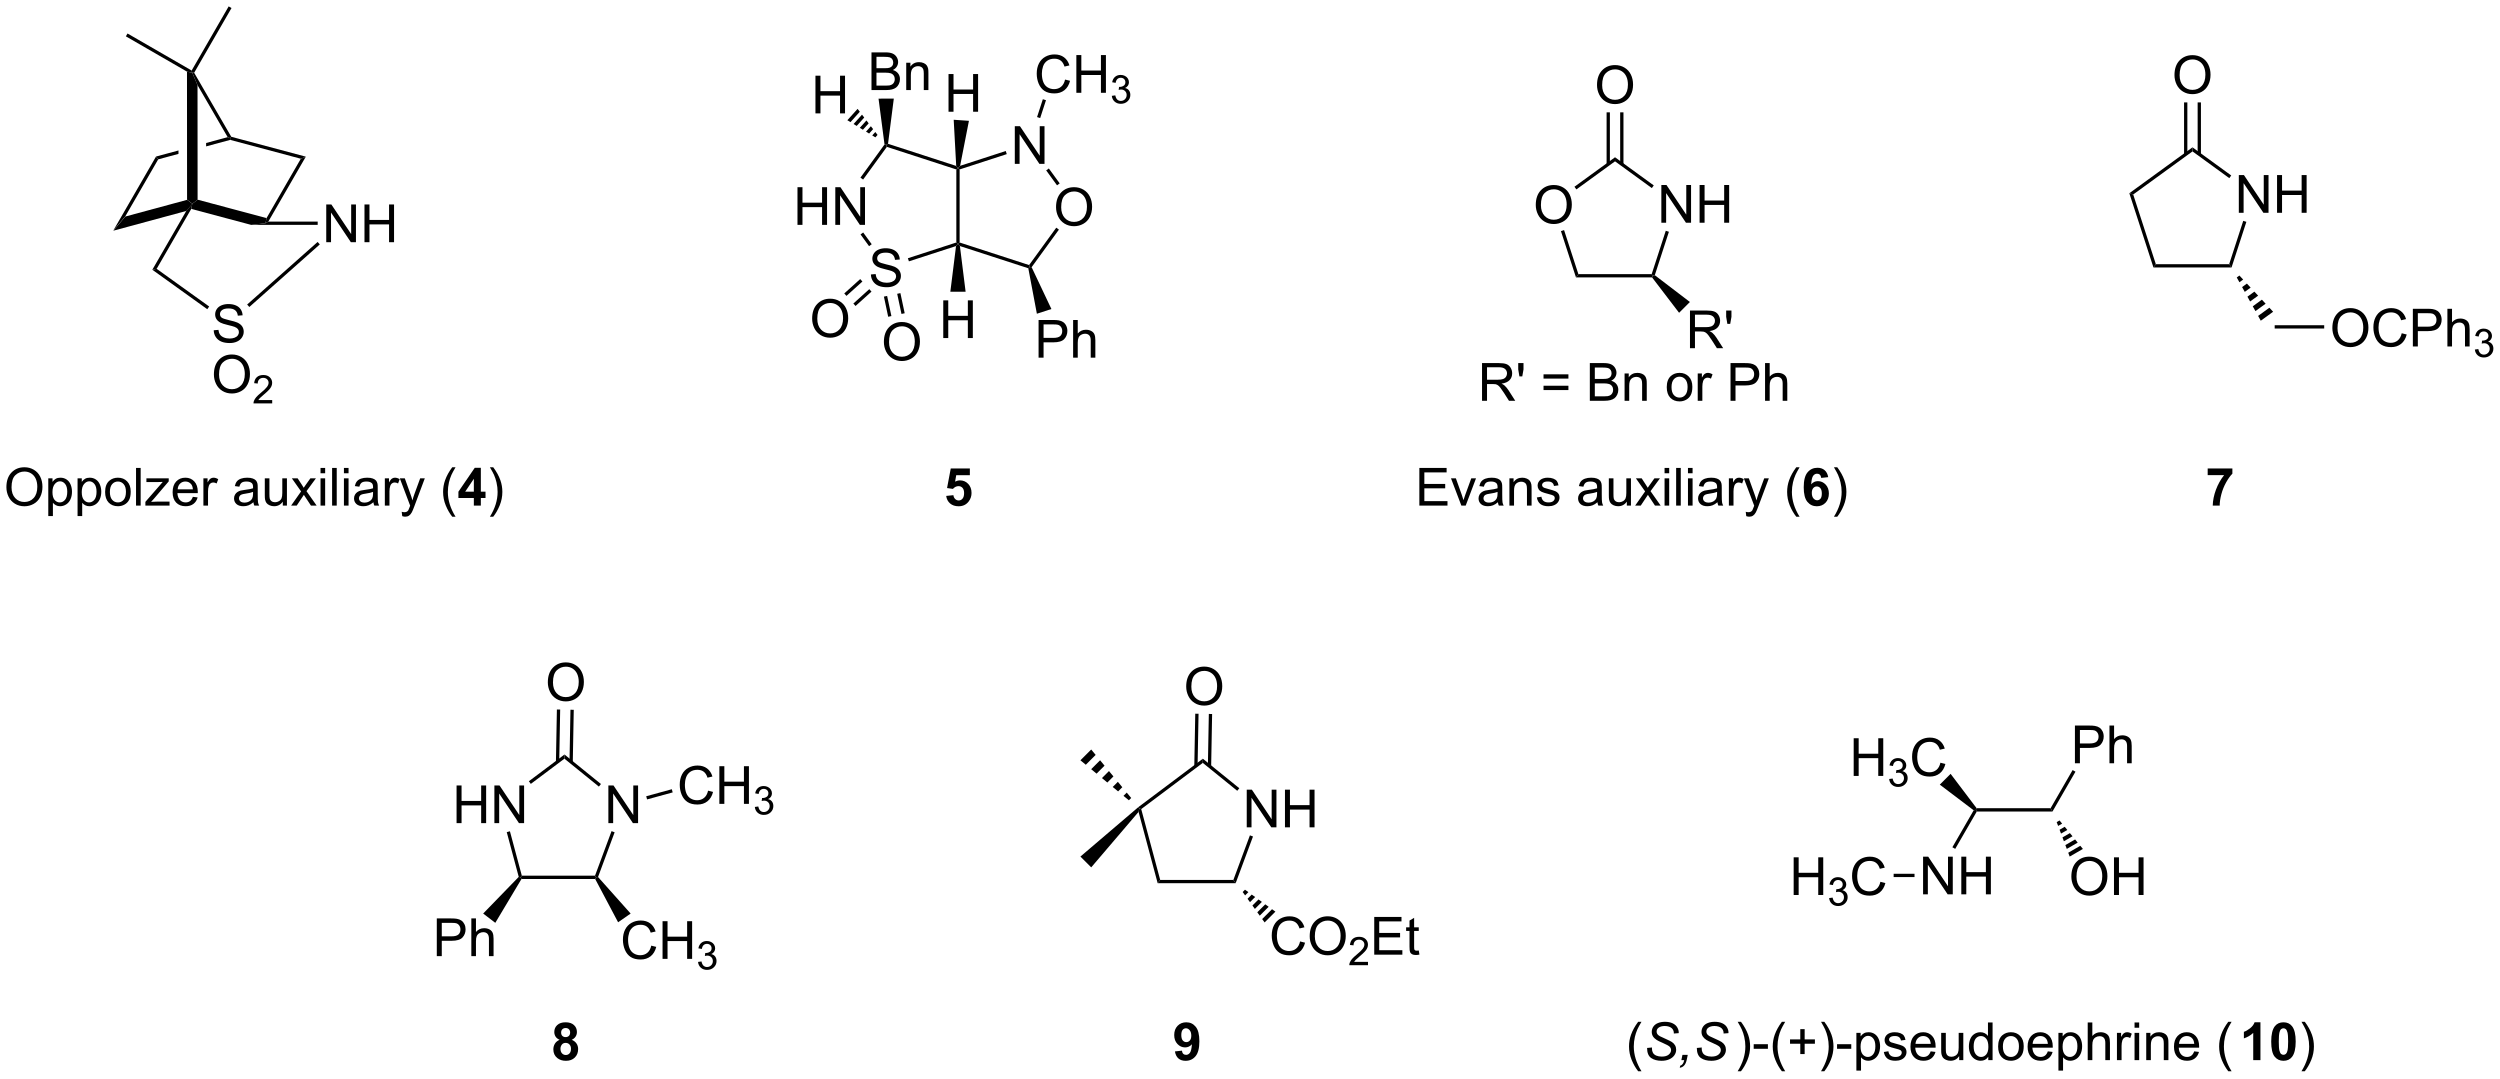 <?xml version="1.0" encoding="UTF-8"?>
<!DOCTYPE svg PUBLIC '-//W3C//DTD SVG 1.0//EN'
          'http://www.w3.org/TR/2001/REC-SVG-20010904/DTD/svg10.dtd'>
<svg stroke-dasharray="none" shape-rendering="auto" xmlns="http://www.w3.org/2000/svg" font-family="'Dialog'" text-rendering="auto" width="1024" fill-opacity="1" color-interpolation="auto" color-rendering="auto" preserveAspectRatio="xMidYMid meet" font-size="12px" viewBox="0 0 1024 442" fill="black" xmlns:xlink="http://www.w3.org/1999/xlink" stroke="black" image-rendering="auto" stroke-miterlimit="10" stroke-linecap="square" stroke-linejoin="miter" font-style="normal" stroke-width="1" height="442" stroke-dashoffset="0" font-weight="normal" stroke-opacity="1"
><!--Generated by the Batik Graphics2D SVG Generator--><defs id="genericDefs"
  /><g
  ><defs id="defs1"
    ><clipPath clipPathUnits="userSpaceOnUse" id="clipPath1"
      ><path d="M1.045 0.646 L391.694 0.646 L391.694 169.053 L1.045 169.053 L1.045 0.646 Z"
      /></clipPath
      ><clipPath clipPathUnits="userSpaceOnUse" id="clipPath2"
      ><path d="M0.166 15.344 L0.166 179.068 L379.953 179.068 L379.953 15.344 Z"
      /></clipPath
    ></defs
    ><g transform="scale(2.621,2.621) translate(-1.045,-0.646) matrix(1.029,0,0,1.029,0.874,-15.137)"
    ><path d="M17.377 50.375 L19.195 48.226 L28.587 45.685 L29.387 46.297 L28.478 47.372 Z" stroke="none" clip-path="url(#clipPath2)"
    /></g
    ><g transform="matrix(2.696,0,0,2.696,-0.447,-41.37)"
    ><path d="M29.223 47.082 L29.387 46.297 L30.187 45.683 L40.662 48.479 L40.498 49.263 L38.333 49.513 Z" stroke="none" clip-path="url(#clipPath2)"
    /></g
    ><g transform="matrix(2.696,0,0,2.696,-0.447,-41.37)"
    ><path d="M40.931 49.013 L40.498 49.263 L40.662 48.479 L45.868 39.462 L46.627 39.148 Z" stroke="none" clip-path="url(#clipPath2)"
    /></g
    ><g transform="matrix(2.696,0,0,2.696,-0.447,-41.37)"
    ><path d="M19.195 48.226 L17.377 50.375 L23.871 39.128 L24.201 39.557 Z" stroke="none" clip-path="url(#clipPath2)"
    /></g
    ><g transform="matrix(2.696,0,0,2.696,-0.447,-41.37)"
    ><path d="M34.757 36.183 L31.481 37.069 L31.481 37.069 L31.481 37.587 L35.137 36.598 L35.136 36.339 L34.757 36.183 ZM27.282 38.205 L23.871 39.128 L24.201 39.557 L27.282 38.723 L27.282 38.723 L27.282 38.205 Z" stroke="none" clip-path="url(#clipPath2)"
    /></g
    ><g transform="matrix(2.696,0,0,2.696,-0.447,-41.37)"
    ><path d="M46.627 39.148 L45.868 39.462 L35.137 36.598 L35.136 36.339 L35.301 36.124 Z" stroke="none" clip-path="url(#clipPath2)"
    /></g
    ><g transform="matrix(2.696,0,0,2.696,-0.447,-41.37)"
    ><path d="M35.301 36.124 L35.136 36.339 L34.757 36.183 L30.175 28.28 L29.374 26.4 L29.663 26.4 Z" stroke="none" clip-path="url(#clipPath2)"
    /></g
    ><g transform="matrix(2.696,0,0,2.696,-0.447,-41.37)"
    ><path d="M30.187 45.683 L29.387 46.297 L28.587 45.685 L28.574 26.227 L29.374 26.4 L30.175 28.28 Z" stroke="none" clip-path="url(#clipPath2)"
    /></g
    ><g transform="matrix(2.696,0,0,2.696,-0.447,-41.37)"
    ><path d="M29.282 26.059 L29.374 26.4 L28.574 26.227 L19.29 20.867 L19.54 20.434 Z" stroke="none" clip-path="url(#clipPath2)"
    /></g
    ><g transform="matrix(2.696,0,0,2.696,-0.447,-41.37)"
    ><path d="M29.663 26.4 L29.374 26.4 L29.282 26.059 L34.907 16.316 L35.34 16.566 Z" stroke="none" clip-path="url(#clipPath2)"
    /></g
    ><g transform="matrix(2.696,0,0,2.696,-0.447,-41.37)"
    ><path d="M28.478 47.372 L29.387 46.297 L29.223 47.082 L23.967 56.186 L23.307 56.328 Z" stroke="none" clip-path="url(#clipPath2)"
    /></g
    ><g transform="matrix(2.696,0,0,2.696,-0.447,-41.37)"
    ><path d="M32.636 65.522 L33.352 65.46 Q33.401 65.889 33.586 66.166 Q33.773 66.442 34.164 66.611 Q34.555 66.78 35.042 66.78 Q35.477 66.78 35.807 66.653 Q36.141 66.522 36.302 66.298 Q36.464 66.074 36.464 65.809 Q36.464 65.538 36.307 65.338 Q36.151 65.137 35.792 64.999 Q35.563 64.91 34.773 64.72 Q33.984 64.53 33.667 64.364 Q33.258 64.147 33.055 63.83 Q32.854 63.512 32.854 63.116 Q32.854 62.684 33.099 62.306 Q33.346 61.929 33.818 61.733 Q34.292 61.538 34.87 61.538 Q35.508 61.538 35.992 61.744 Q36.479 61.949 36.74 62.348 Q37.003 62.746 37.023 63.249 L36.297 63.304 Q36.237 62.762 35.898 62.486 Q35.563 62.207 34.901 62.207 Q34.214 62.207 33.898 62.46 Q33.586 62.71 33.586 63.067 Q33.586 63.374 33.807 63.574 Q34.026 63.772 34.951 63.983 Q35.875 64.192 36.219 64.348 Q36.719 64.577 36.956 64.931 Q37.195 65.285 37.195 65.746 Q37.195 66.202 36.932 66.608 Q36.672 67.012 36.18 67.239 Q35.69 67.463 35.078 67.463 Q34.3 67.463 33.773 67.236 Q33.25 67.007 32.951 66.554 Q32.651 66.098 32.636 65.522 Z" stroke="none" clip-path="url(#clipPath2)"
    /></g
    ><g transform="matrix(2.696,0,0,2.696,-0.447,-41.37)"
    ><path d="M32.664 72.241 Q32.664 70.814 33.43 70.009 Q34.195 69.202 35.406 69.202 Q36.198 69.202 36.833 69.582 Q37.471 69.96 37.805 70.637 Q38.141 71.314 38.141 72.173 Q38.141 73.046 37.789 73.733 Q37.438 74.421 36.792 74.775 Q36.148 75.129 35.401 75.129 Q34.594 75.129 33.956 74.739 Q33.32 74.345 32.992 73.671 Q32.664 72.994 32.664 72.241 ZM33.445 72.251 Q33.445 73.288 34 73.884 Q34.557 74.478 35.398 74.478 Q36.253 74.478 36.805 73.876 Q37.359 73.275 37.359 72.171 Q37.359 71.47 37.123 70.95 Q36.886 70.429 36.43 70.142 Q35.977 69.853 35.409 69.853 Q34.604 69.853 34.023 70.408 Q33.445 70.96 33.445 72.251 Z" stroke="none" clip-path="url(#clipPath2)"
    /></g
    ><g transform="matrix(2.696,0,0,2.696,-0.447,-41.37)"
    ><path d="M41.52 76.122 L41.52 76.63 L38.68 76.63 Q38.675 76.439 38.743 76.263 Q38.85 75.974 39.089 75.693 Q39.329 75.412 39.78 75.042 Q40.479 74.468 40.725 74.132 Q40.971 73.796 40.971 73.497 Q40.971 73.185 40.747 72.97 Q40.524 72.753 40.163 72.753 Q39.782 72.753 39.553 72.982 Q39.325 73.21 39.323 73.615 L38.78 73.56 Q38.837 72.953 39.2 72.636 Q39.563 72.318 40.175 72.318 Q40.794 72.318 41.153 72.662 Q41.514 73.003 41.514 73.509 Q41.514 73.767 41.409 74.017 Q41.303 74.265 41.057 74.54 Q40.813 74.816 40.245 75.296 Q39.77 75.695 39.635 75.837 Q39.501 75.98 39.413 76.122 L41.52 76.122 Z" stroke="none" clip-path="url(#clipPath2)"
    /></g
    ><g transform="matrix(2.696,0,0,2.696,-0.447,-41.37)"
    ><path d="M23.307 56.328 L23.967 56.186 L31.946 61.914 L31.655 62.321 Z" stroke="none" clip-path="url(#clipPath2)"
    /></g
    ><g transform="matrix(2.696,0,0,2.696,-0.447,-41.37)"
    ><path d="M49.732 52.138 L49.732 46.412 L50.511 46.412 L53.519 50.907 L53.519 46.412 L54.245 46.412 L54.245 52.138 L53.467 52.138 L50.459 47.638 L50.459 52.138 L49.732 52.138 ZM55.541 52.138 L55.541 46.412 L56.299 46.412 L56.299 48.763 L59.275 48.763 L59.275 46.412 L60.033 46.412 L60.033 52.138 L59.275 52.138 L59.275 49.438 L56.299 49.438 L56.299 52.138 L55.541 52.138 Z" stroke="none" clip-path="url(#clipPath2)"
    /></g
    ><g transform="matrix(2.696,0,0,2.696,-0.447,-41.37)"
    ><path d="M38.333 49.513 L40.498 49.263 L40.931 49.013 L48.432 49.013 L48.432 49.513 Z" stroke="none" clip-path="url(#clipPath2)"
    /></g
    ><g transform="matrix(2.696,0,0,2.696,-0.447,-41.37)"
    ><path d="M38.046 61.986 L37.714 61.612 L48.42 52.106 L48.752 52.48 Z" stroke="none" clip-path="url(#clipPath2)"
    /></g
    ><g transform="matrix(2.696,0,0,2.696,-0.447,-41.37)"
    ><path d="M252.573 49.182 L252.573 43.455 L253.352 43.455 L256.36 47.95 L256.36 43.455 L257.086 43.455 L257.086 49.182 L256.308 49.182 L253.3 44.682 L253.3 49.182 L252.573 49.182 ZM258.382 49.182 L258.382 43.455 L259.14 43.455 L259.14 45.807 L262.116 45.807 L262.116 43.455 L262.874 43.455 L262.874 49.182 L262.116 49.182 L262.116 46.481 L259.14 46.481 L259.14 49.182 L258.382 49.182 Z" stroke="none" clip-path="url(#clipPath2)"
    /></g
    ><g transform="matrix(2.696,0,0,2.696,-0.447,-41.37)"
    ><path d="M233.494 46.493 Q233.494 45.066 234.26 44.261 Q235.026 43.454 236.237 43.454 Q237.028 43.454 237.664 43.834 Q238.302 44.212 238.635 44.889 Q238.971 45.566 238.971 46.425 Q238.971 47.297 238.619 47.985 Q238.268 48.672 237.622 49.027 Q236.979 49.381 236.232 49.381 Q235.424 49.381 234.786 48.99 Q234.151 48.597 233.823 47.922 Q233.494 47.245 233.494 46.493 ZM234.276 46.503 Q234.276 47.54 234.831 48.136 Q235.388 48.73 236.229 48.73 Q237.083 48.73 237.635 48.128 Q238.19 47.527 238.19 46.422 Q238.19 45.722 237.953 45.201 Q237.716 44.68 237.26 44.394 Q236.807 44.105 236.239 44.105 Q235.435 44.105 234.854 44.659 Q234.276 45.212 234.276 46.503 Z" stroke="none" clip-path="url(#clipPath2)"
    /></g
    ><g transform="matrix(2.696,0,0,2.696,-0.447,-41.37)"
    ><path d="M239.603 57.494 L239.967 56.994 L251.103 56.994 L251.285 57.244 L251.164 57.494 Z" stroke="none" clip-path="url(#clipPath2)"
    /></g
    ><g transform="matrix(2.696,0,0,2.696,-0.447,-41.37)"
    ><path d="M251.577 57.155 L251.285 57.244 L251.103 56.994 L253.245 50.404 L253.72 50.559 Z" stroke="none" clip-path="url(#clipPath2)"
    /></g
    ><g transform="matrix(2.696,0,0,2.696,-0.447,-41.37)"
    ><path d="M251.42 43.514 L251.126 43.919 L245.535 39.856 L245.535 39.238 Z" stroke="none" clip-path="url(#clipPath2)"
    /></g
    ><g transform="matrix(2.696,0,0,2.696,-0.447,-41.37)"
    ><path d="M245.535 39.238 L245.535 39.856 L239.664 44.122 L239.37 43.717 Z" stroke="none" clip-path="url(#clipPath2)"
    /></g
    ><g transform="matrix(2.696,0,0,2.696,-0.447,-41.37)"
    ><path d="M237.318 50.459 L237.793 50.304 L239.967 56.994 L239.603 57.494 Z" stroke="none" clip-path="url(#clipPath2)"
    /></g
    ><g transform="matrix(2.696,0,0,2.696,-0.447,-41.37)"
    ><path d="M242.798 28.272 Q242.798 26.845 243.564 26.04 Q244.329 25.233 245.54 25.233 Q246.332 25.233 246.968 25.613 Q247.606 25.991 247.939 26.668 Q248.275 27.345 248.275 28.204 Q248.275 29.076 247.923 29.764 Q247.572 30.451 246.926 30.806 Q246.283 31.16 245.535 31.16 Q244.728 31.16 244.09 30.769 Q243.454 30.376 243.126 29.701 Q242.798 29.024 242.798 28.272 ZM243.579 28.282 Q243.579 29.319 244.134 29.915 Q244.691 30.509 245.533 30.509 Q246.387 30.509 246.939 29.907 Q247.494 29.306 247.494 28.201 Q247.494 27.501 247.257 26.98 Q247.02 26.459 246.564 26.173 Q246.111 25.884 245.543 25.884 Q244.738 25.884 244.158 26.439 Q243.579 26.991 243.579 28.282 Z" stroke="none" clip-path="url(#clipPath2)"
    /></g
    ><g transform="matrix(2.696,0,0,2.696,-0.447,-41.37)"
    ><path d="M246.817 40.297 L246.817 32.413 L246.317 32.413 L246.317 40.297 ZM244.754 40.297 L244.754 32.413 L244.254 32.413 L244.254 40.297 Z" stroke="none" clip-path="url(#clipPath2)"
    /></g
    ><g transform="matrix(2.696,0,0,2.696,-0.447,-41.37)"
    ><path d="M256.922 68.251 L256.922 62.524 L259.461 62.524 Q260.227 62.524 260.625 62.678 Q261.024 62.831 261.261 63.222 Q261.5 63.613 261.5 64.087 Q261.5 64.696 261.104 65.115 Q260.711 65.532 259.886 65.644 Q260.188 65.79 260.344 65.93 Q260.675 66.235 260.972 66.691 L261.969 68.251 L261.016 68.251 L260.258 67.058 Q259.925 66.542 259.709 66.269 Q259.495 65.996 259.326 65.886 Q259.156 65.777 258.979 65.735 Q258.852 65.706 258.558 65.706 L257.68 65.706 L257.68 68.251 L256.922 68.251 ZM257.68 65.05 L259.308 65.05 Q259.828 65.05 260.12 64.943 Q260.414 64.837 260.565 64.6 Q260.719 64.363 260.719 64.087 Q260.719 63.68 260.422 63.42 Q260.128 63.157 259.492 63.157 L257.68 63.157 L257.68 65.05 ZM262.601 64.55 L262.421 63.48 L262.421 62.524 L263.223 62.524 L263.223 63.48 L263.035 64.55 L262.601 64.55 Z" stroke="none" clip-path="url(#clipPath2)"
    /></g
    ><g transform="matrix(2.696,0,0,2.696,-0.447,-41.37)"
    ><path d="M251.164 57.494 L251.285 57.244 L251.577 57.155 L256.908 61.226 L255.267 62.866 Z" stroke="none" clip-path="url(#clipPath2)"
    /></g
    ><g transform="matrix(2.696,0,0,2.696,-0.447,-41.37)"
    ><path d="M340.307 47.673 L340.307 41.946 L341.086 41.946 L344.094 46.441 L344.094 41.946 L344.82 41.946 L344.82 47.673 L344.042 47.673 L341.034 43.173 L341.034 47.673 L340.307 47.673 ZM346.116 47.673 L346.116 41.946 L346.874 41.946 L346.874 44.298 L349.85 44.298 L349.85 41.946 L350.608 41.946 L350.608 47.673 L349.85 47.673 L349.85 44.972 L346.874 44.972 L346.874 47.673 L346.116 47.673 Z" stroke="none" clip-path="url(#clipPath2)"
    /></g
    ><g transform="matrix(2.696,0,0,2.696,-0.447,-41.37)"
    ><path d="M327.338 55.985 L327.701 55.485 L338.838 55.485 L339.201 55.985 Z" stroke="none" clip-path="url(#clipPath2)"
    /></g
    ><g transform="matrix(2.696,0,0,2.696,-0.447,-41.37)"
    ><path d="M339.201 55.985 L338.838 55.485 L340.979 48.896 L341.454 49.05 Z" stroke="none" clip-path="url(#clipPath2)"
    /></g
    ><g transform="matrix(2.696,0,0,2.696,-0.447,-41.37)"
    ><path d="M339.154 42.005 L338.86 42.41 L333.269 38.347 L333.269 37.729 Z" stroke="none" clip-path="url(#clipPath2)"
    /></g
    ><g transform="matrix(2.696,0,0,2.696,-0.447,-41.37)"
    ><path d="M333.269 37.729 L333.269 38.347 L324.26 44.894 L323.672 44.703 Z" stroke="none" clip-path="url(#clipPath2)"
    /></g
    ><g transform="matrix(2.696,0,0,2.696,-0.447,-41.37)"
    ><path d="M323.672 44.703 L324.26 44.894 L327.701 55.485 L327.338 55.985 Z" stroke="none" clip-path="url(#clipPath2)"
    /></g
    ><g transform="matrix(2.696,0,0,2.696,-0.447,-41.37)"
    ><path d="M330.532 26.763 Q330.532 25.336 331.298 24.531 Q332.064 23.724 333.274 23.724 Q334.066 23.724 334.702 24.104 Q335.34 24.482 335.673 25.159 Q336.009 25.836 336.009 26.695 Q336.009 27.568 335.657 28.255 Q335.306 28.943 334.66 29.297 Q334.017 29.651 333.269 29.651 Q332.462 29.651 331.824 29.26 Q331.189 28.867 330.86 28.193 Q330.532 27.516 330.532 26.763 ZM331.314 26.773 Q331.314 27.81 331.868 28.406 Q332.425 29 333.267 29 Q334.121 29 334.673 28.398 Q335.228 27.797 335.228 26.693 Q335.228 25.992 334.991 25.471 Q334.754 24.951 334.298 24.664 Q333.845 24.375 333.277 24.375 Q332.472 24.375 331.892 24.93 Q331.314 25.482 331.314 26.773 Z" stroke="none" clip-path="url(#clipPath2)"
    /></g
    ><g transform="matrix(2.696,0,0,2.696,-0.447,-41.37)"
    ><path d="M334.551 38.788 L334.551 30.904 L334.051 30.904 L334.051 38.788 ZM332.488 38.788 L332.488 30.904 L331.988 30.904 L331.988 38.788 Z" stroke="none" clip-path="url(#clipPath2)"
    /></g
    ><g transform="matrix(2.696,0,0,2.696,-0.447,-41.37)"
    ><path d="M340.397 57.206 L340.966 57.818 L340.398 58.23 L339.993 57.5 ZM341.535 58.429 L342.104 59.04 L341.209 59.691 L340.804 58.96 ZM342.673 59.651 L343.243 60.263 L342.02 61.151 L341.615 60.421 ZM343.812 60.874 L344.381 61.485 L342.831 62.611 L342.425 61.881 ZM344.95 62.096 L345.519 62.708 L343.642 64.071 L343.237 63.341 Z" stroke="none" clip-path="url(#clipPath2)"
    /></g
    ><g transform="matrix(2.696,0,0,2.696,-0.447,-41.37)"
    ><path d="M354.519 65.193 Q354.519 63.766 355.285 62.962 Q356.05 62.154 357.261 62.154 Q358.053 62.154 358.688 62.535 Q359.326 62.912 359.66 63.589 Q359.996 64.266 359.996 65.126 Q359.996 65.998 359.644 66.686 Q359.293 67.373 358.647 67.727 Q358.003 68.082 357.256 68.082 Q356.449 68.082 355.811 67.691 Q355.175 67.298 354.847 66.623 Q354.519 65.946 354.519 65.193 ZM355.3 65.204 Q355.3 66.24 355.855 66.837 Q356.412 67.43 357.253 67.43 Q358.108 67.43 358.66 66.829 Q359.214 66.227 359.214 65.123 Q359.214 64.423 358.977 63.902 Q358.74 63.381 358.285 63.094 Q357.832 62.805 357.264 62.805 Q356.459 62.805 355.878 63.36 Q355.3 63.912 355.3 65.204 ZM365.057 65.975 L365.815 66.165 Q365.578 67.1 364.958 67.592 Q364.338 68.082 363.445 68.082 Q362.518 68.082 361.937 67.704 Q361.359 67.326 361.054 66.613 Q360.752 65.897 360.752 65.076 Q360.752 64.18 361.093 63.516 Q361.437 62.85 362.067 62.503 Q362.697 62.157 363.455 62.157 Q364.315 62.157 364.901 62.594 Q365.486 63.032 365.718 63.826 L364.971 64.001 Q364.773 63.376 364.393 63.092 Q364.015 62.805 363.44 62.805 Q362.781 62.805 362.335 63.123 Q361.893 63.438 361.713 63.972 Q361.533 64.506 361.533 65.071 Q361.533 65.803 361.747 66.347 Q361.96 66.891 362.408 67.162 Q362.859 67.43 363.382 67.43 Q364.018 67.43 364.458 67.063 Q364.901 66.696 365.057 65.975 ZM366.748 67.983 L366.748 62.256 L368.91 62.256 Q369.48 62.256 369.779 62.311 Q370.201 62.381 370.485 62.579 Q370.772 62.774 370.946 63.131 Q371.121 63.485 371.121 63.912 Q371.121 64.641 370.654 65.149 Q370.191 65.654 368.975 65.654 L367.506 65.654 L367.506 67.983 L366.748 67.983 ZM367.506 64.977 L368.988 64.977 Q369.722 64.977 370.029 64.704 Q370.339 64.43 370.339 63.936 Q370.339 63.576 370.157 63.321 Q369.975 63.063 369.678 62.983 Q369.488 62.93 368.972 62.93 L367.506 62.93 L367.506 64.977 ZM371.996 67.983 L371.996 62.256 L372.699 62.256 L372.699 64.311 Q373.191 63.74 373.941 63.74 Q374.402 63.74 374.74 63.923 Q375.082 64.102 375.227 64.423 Q375.373 64.743 375.373 65.352 L375.373 67.983 L374.67 67.983 L374.67 65.352 Q374.67 64.826 374.441 64.587 Q374.214 64.344 373.795 64.344 Q373.483 64.344 373.207 64.508 Q372.933 64.67 372.816 64.949 Q372.699 65.225 372.699 65.712 L372.699 67.983 L371.996 67.983 Z" stroke="none" clip-path="url(#clipPath2)"
    /></g
    ><g transform="matrix(2.696,0,0,2.696,-0.447,-41.37)"
    ><path d="M376.168 68.448 L376.695 68.377 Q376.787 68.827 377.004 69.024 Q377.223 69.221 377.537 69.221 Q377.908 69.221 378.164 68.963 Q378.422 68.706 378.422 68.325 Q378.422 67.961 378.184 67.727 Q377.947 67.491 377.58 67.491 Q377.432 67.491 377.209 67.549 L377.268 67.086 Q377.32 67.092 377.352 67.092 Q377.69 67.092 377.959 66.916 Q378.229 66.741 378.229 66.374 Q378.229 66.084 378.031 65.895 Q377.836 65.704 377.526 65.704 Q377.217 65.704 377.012 65.897 Q376.807 66.09 376.748 66.477 L376.221 66.383 Q376.318 65.852 376.66 65.561 Q377.004 65.27 377.514 65.27 Q377.865 65.27 378.16 65.42 Q378.457 65.571 378.613 65.832 Q378.77 66.092 378.77 66.385 Q378.77 66.665 378.619 66.893 Q378.471 67.122 378.178 67.256 Q378.559 67.344 378.77 67.622 Q378.981 67.897 378.981 68.313 Q378.981 68.876 378.57 69.268 Q378.16 69.659 377.533 69.659 Q376.969 69.659 376.594 69.323 Q376.221 68.985 376.168 68.448 Z" stroke="none" clip-path="url(#clipPath2)"
    /></g
    ><g transform="matrix(2.696,0,0,2.696,-0.447,-41.37)"
    ><path d="M345.756 65.257 L345.756 64.757 L353.279 64.757 L353.279 65.257 Z" stroke="none" clip-path="url(#clipPath2)"
    /></g
    ><g transform="matrix(2.696,0,0,2.696,-0.447,-41.37)"
    ><path d="M69.532 140.406 L69.532 134.679 L70.29 134.679 L70.29 137.031 L73.267 137.031 L73.267 134.679 L74.024 134.679 L74.024 140.406 L73.267 140.406 L73.267 137.706 L70.29 137.706 L70.29 140.406 L69.532 140.406 ZM75.278 140.406 L75.278 134.679 L76.057 134.679 L79.065 139.174 L79.065 134.679 L79.791 134.679 L79.791 140.406 L79.013 140.406 L76.005 135.906 L76.005 140.406 L75.278 140.406 Z" stroke="none" clip-path="url(#clipPath2)"
    /></g
    ><g transform="matrix(2.696,0,0,2.696,-0.447,-41.37)"
    ><path d="M92.595 140.406 L92.595 134.679 L93.373 134.679 L96.381 139.174 L96.381 134.679 L97.108 134.679 L97.108 140.406 L96.329 140.406 L93.321 135.906 L93.321 140.406 L92.595 140.406 Z" stroke="none" clip-path="url(#clipPath2)"
    /></g
    ><g transform="matrix(2.696,0,0,2.696,-0.447,-41.37)"
    ><path d="M77.156 141.771 L77.638 141.641 L79.447 148.389 L79.255 148.639 L78.977 148.569 Z" stroke="none" clip-path="url(#clipPath2)"
    /></g
    ><g transform="matrix(2.696,0,0,2.696,-0.447,-41.37)"
    ><path d="M79.395 148.889 L79.255 148.639 L79.447 148.389 L90.565 148.389 L90.739 148.639 L90.591 148.889 Z" stroke="none" clip-path="url(#clipPath2)"
    /></g
    ><g transform="matrix(2.696,0,0,2.696,-0.447,-41.37)"
    ><path d="M91.025 148.587 L90.739 148.639 L90.565 148.389 L93.077 141.619 L93.546 141.793 Z" stroke="none" clip-path="url(#clipPath2)"
    /></g
    ><g transform="matrix(2.696,0,0,2.696,-0.447,-41.37)"
    ><path d="M91.467 134.462 L91.153 134.851 L85.917 130.611 L85.929 129.977 Z" stroke="none" clip-path="url(#clipPath2)"
    /></g
    ><g transform="matrix(2.696,0,0,2.696,-0.447,-41.37)"
    ><path d="M85.929 129.977 L85.917 130.611 L80.813 134.441 L80.513 134.041 Z" stroke="none" clip-path="url(#clipPath2)"
    /></g
    ><g transform="matrix(2.696,0,0,2.696,-0.447,-41.37)"
    ><path d="M83.398 119.02 Q83.398 117.593 84.163 116.789 Q84.929 115.981 86.14 115.981 Q86.932 115.981 87.567 116.362 Q88.205 116.739 88.538 117.416 Q88.874 118.093 88.874 118.953 Q88.874 119.825 88.523 120.513 Q88.171 121.2 87.525 121.554 Q86.882 121.909 86.135 121.909 Q85.327 121.909 84.689 121.518 Q84.054 121.125 83.726 120.45 Q83.398 119.773 83.398 119.02 ZM84.179 119.031 Q84.179 120.067 84.734 120.664 Q85.291 121.257 86.132 121.257 Q86.986 121.257 87.538 120.656 Q88.093 120.054 88.093 118.95 Q88.093 118.25 87.856 117.729 Q87.619 117.208 87.163 116.921 Q86.71 116.632 86.142 116.632 Q85.338 116.632 84.757 117.187 Q84.179 117.739 84.179 119.031 Z" stroke="none" clip-path="url(#clipPath2)"
    /></g
    ><g transform="matrix(2.696,0,0,2.696,-0.447,-41.37)"
    ><path d="M87.189 131.122 L87.336 123.184 L86.836 123.175 L86.69 131.112 ZM85.127 131.083 L85.273 123.146 L84.773 123.137 L84.627 131.074 Z" stroke="none" clip-path="url(#clipPath2)"
    /></g
    ><g transform="matrix(2.696,0,0,2.696,-0.447,-41.37)"
    ><path d="M107.742 135.47 L108.5 135.66 Q108.263 136.595 107.643 137.087 Q107.023 137.576 106.13 137.576 Q105.203 137.576 104.622 137.199 Q104.044 136.821 103.74 136.108 Q103.438 135.392 103.438 134.571 Q103.438 133.675 103.779 133.011 Q104.122 132.345 104.753 131.998 Q105.383 131.652 106.141 131.652 Q107 131.652 107.586 132.089 Q108.172 132.527 108.404 133.321 L107.656 133.496 Q107.458 132.871 107.078 132.587 Q106.701 132.3 106.125 132.3 Q105.466 132.3 105.021 132.618 Q104.578 132.933 104.398 133.467 Q104.219 134.001 104.219 134.566 Q104.219 135.298 104.432 135.842 Q104.646 136.386 105.094 136.657 Q105.544 136.925 106.068 136.925 Q106.703 136.925 107.143 136.558 Q107.586 136.191 107.742 135.47 ZM109.457 137.477 L109.457 131.751 L110.215 131.751 L110.215 134.102 L113.191 134.102 L113.191 131.751 L113.949 131.751 L113.949 137.477 L113.191 137.477 L113.191 134.777 L110.215 134.777 L110.215 137.477 L109.457 137.477 Z" stroke="none" clip-path="url(#clipPath2)"
    /></g
    ><g transform="matrix(2.696,0,0,2.696,-0.447,-41.37)"
    ><path d="M114.846 137.943 L115.373 137.872 Q115.465 138.321 115.682 138.519 Q115.9 138.716 116.215 138.716 Q116.586 138.716 116.842 138.458 Q117.1 138.2 117.1 137.82 Q117.1 137.456 116.861 137.222 Q116.625 136.986 116.258 136.986 Q116.109 136.986 115.887 137.044 L115.945 136.581 Q115.998 136.587 116.029 136.587 Q116.367 136.587 116.637 136.411 Q116.906 136.236 116.906 135.868 Q116.906 135.579 116.709 135.39 Q116.514 135.198 116.203 135.198 Q115.895 135.198 115.689 135.392 Q115.484 135.585 115.426 135.972 L114.898 135.878 Q114.996 135.347 115.338 135.056 Q115.682 134.765 116.192 134.765 Q116.543 134.765 116.838 134.915 Q117.135 135.066 117.291 135.327 Q117.447 135.587 117.447 135.88 Q117.447 136.159 117.297 136.388 Q117.148 136.617 116.856 136.751 Q117.236 136.839 117.447 137.117 Q117.658 137.392 117.658 137.808 Q117.658 138.37 117.248 138.763 Q116.838 139.154 116.211 139.154 Q115.647 139.154 115.272 138.818 Q114.898 138.48 114.846 137.943 Z" stroke="none" clip-path="url(#clipPath2)"
    /></g
    ><g transform="matrix(2.696,0,0,2.696,-0.447,-41.37)"
    ><path d="M98.476 136.799 L98.344 136.317 L102.234 135.251 L102.366 135.734 Z" stroke="none" clip-path="url(#clipPath2)"
    /></g
    ><g transform="matrix(2.696,0,0,2.696,-0.447,-41.37)"
    ><path d="M66.528 160.607 L66.528 154.881 L68.689 154.881 Q69.259 154.881 69.559 154.935 Q69.981 155.006 70.265 155.203 Q70.551 155.399 70.725 155.756 Q70.9 156.11 70.9 156.537 Q70.9 157.266 70.434 157.774 Q69.97 158.279 68.754 158.279 L67.285 158.279 L67.285 160.607 L66.528 160.607 ZM67.285 157.602 L68.767 157.602 Q69.501 157.602 69.809 157.328 Q70.119 157.055 70.119 156.56 Q70.119 156.201 69.936 155.946 Q69.754 155.688 69.457 155.607 Q69.267 155.555 68.751 155.555 L67.285 155.555 L67.285 157.602 ZM71.775 160.607 L71.775 154.881 L72.478 154.881 L72.478 156.935 Q72.97 156.365 73.72 156.365 Q74.181 156.365 74.52 156.547 Q74.861 156.727 75.007 157.047 Q75.153 157.368 75.153 157.977 L75.153 160.607 L74.45 160.607 L74.45 157.977 Q74.45 157.451 74.22 157.211 Q73.994 156.969 73.575 156.969 Q73.262 156.969 72.986 157.133 Q72.713 157.295 72.595 157.573 Q72.478 157.849 72.478 158.336 L72.478 160.607 L71.775 160.607 Z" stroke="none" clip-path="url(#clipPath2)"
    /></g
    ><g transform="matrix(2.696,0,0,2.696,-0.447,-41.37)"
    ><path d="M78.977 148.569 L79.255 148.639 L79.395 148.889 L75.415 155.549 L73.574 154.137 Z" stroke="none" clip-path="url(#clipPath2)"
    /></g
    ><g transform="matrix(2.696,0,0,2.696,-0.447,-41.37)"
    ><path d="M99.112 159.015 L99.87 159.205 Q99.633 160.14 99.013 160.632 Q98.393 161.122 97.5 161.122 Q96.573 161.122 95.992 160.744 Q95.414 160.367 95.109 159.653 Q94.807 158.937 94.807 158.117 Q94.807 157.221 95.148 156.557 Q95.492 155.89 96.122 155.544 Q96.752 155.198 97.51 155.198 Q98.37 155.198 98.956 155.635 Q99.542 156.073 99.773 156.867 L99.026 157.041 Q98.828 156.416 98.448 156.132 Q98.07 155.846 97.495 155.846 Q96.836 155.846 96.391 156.164 Q95.948 156.479 95.768 157.013 Q95.588 157.547 95.588 158.112 Q95.588 158.843 95.802 159.388 Q96.016 159.932 96.463 160.203 Q96.914 160.471 97.437 160.471 Q98.073 160.471 98.513 160.104 Q98.956 159.737 99.112 159.015 ZM100.827 161.023 L100.827 155.297 L101.585 155.297 L101.585 157.648 L104.561 157.648 L104.561 155.297 L105.319 155.297 L105.319 161.023 L104.561 161.023 L104.561 158.323 L101.585 158.323 L101.585 161.023 L100.827 161.023 Z" stroke="none" clip-path="url(#clipPath2)"
    /></g
    ><g transform="matrix(2.696,0,0,2.696,-0.447,-41.37)"
    ><path d="M106.216 161.488 L106.743 161.418 Q106.835 161.867 107.051 162.065 Q107.27 162.262 107.585 162.262 Q107.956 162.262 108.212 162.004 Q108.469 161.746 108.469 161.365 Q108.469 161.002 108.231 160.768 Q107.995 160.531 107.628 160.531 Q107.479 160.531 107.257 160.59 L107.315 160.127 Q107.368 160.133 107.399 160.133 Q107.737 160.133 108.007 159.957 Q108.276 159.781 108.276 159.414 Q108.276 159.125 108.079 158.936 Q107.883 158.744 107.573 158.744 Q107.264 158.744 107.059 158.938 Q106.854 159.131 106.796 159.518 L106.268 159.424 Q106.366 158.893 106.708 158.602 Q107.051 158.311 107.561 158.311 Q107.913 158.311 108.208 158.461 Q108.504 158.611 108.661 158.873 Q108.817 159.133 108.817 159.426 Q108.817 159.705 108.667 159.934 Q108.518 160.162 108.225 160.297 Q108.606 160.385 108.817 160.662 Q109.028 160.938 109.028 161.354 Q109.028 161.916 108.618 162.309 Q108.208 162.699 107.581 162.699 Q107.016 162.699 106.641 162.363 Q106.268 162.025 106.216 161.488 Z" stroke="none" clip-path="url(#clipPath2)"
    /></g
    ><g transform="matrix(2.696,0,0,2.696,-0.447,-41.37)"
    ><path d="M90.591 148.889 L90.739 148.639 L91.025 148.587 L95.978 154.14 L94.074 155.464 Z" stroke="none" clip-path="url(#clipPath2)"
    /></g
    ><g transform="matrix(2.696,0,0,2.696,-0.447,-41.37)"
    ><path d="M189.581 141.045 L189.581 135.318 L190.359 135.318 L193.367 139.813 L193.367 135.318 L194.094 135.318 L194.094 141.045 L193.315 141.045 L190.307 136.545 L190.307 141.045 L189.581 141.045 ZM195.389 141.045 L195.389 135.318 L196.147 135.318 L196.147 137.67 L199.124 137.67 L199.124 135.318 L199.882 135.318 L199.882 141.045 L199.124 141.045 L199.124 138.344 L196.147 138.344 L196.147 141.045 L195.389 141.045 Z" stroke="none" clip-path="url(#clipPath2)"
    /></g
    ><g transform="matrix(2.696,0,0,2.696,-0.447,-41.37)"
    ><path d="M173.146 138.693 L173.265 138.17 L173.55 138.268 L176.433 149.028 L176.049 149.528 Z" stroke="none" clip-path="url(#clipPath2)"
    /></g
    ><g transform="matrix(2.696,0,0,2.696,-0.447,-41.37)"
    ><path d="M176.049 149.528 L176.433 149.028 L187.551 149.028 L187.899 149.528 Z" stroke="none" clip-path="url(#clipPath2)"
    /></g
    ><g transform="matrix(2.696,0,0,2.696,-0.447,-41.37)"
    ><path d="M187.899 149.528 L187.551 149.028 L190.063 142.258 L190.532 142.432 Z" stroke="none" clip-path="url(#clipPath2)"
    /></g
    ><g transform="matrix(2.696,0,0,2.696,-0.447,-41.37)"
    ><path d="M188.454 135.101 L188.139 135.489 L182.903 131.249 L182.915 130.615 Z" stroke="none" clip-path="url(#clipPath2)"
    /></g
    ><g transform="matrix(2.696,0,0,2.696,-0.447,-41.37)"
    ><path d="M182.915 130.615 L182.903 131.249 L173.55 138.268 L173.265 138.17 L173.118 137.967 Z" stroke="none" clip-path="url(#clipPath2)"
    /></g
    ><g transform="matrix(2.696,0,0,2.696,-0.447,-41.37)"
    ><path d="M180.384 119.659 Q180.384 118.232 181.149 117.427 Q181.915 116.62 183.126 116.62 Q183.918 116.62 184.553 117 Q185.191 117.378 185.524 118.055 Q185.861 118.732 185.861 119.591 Q185.861 120.464 185.509 121.151 Q185.157 121.839 184.512 122.193 Q183.868 122.547 183.121 122.547 Q182.314 122.547 181.676 122.156 Q181.04 121.763 180.712 121.089 Q180.384 120.412 180.384 119.659 ZM181.165 119.669 Q181.165 120.706 181.72 121.302 Q182.277 121.896 183.118 121.896 Q183.972 121.896 184.524 121.294 Q185.079 120.693 185.079 119.589 Q185.079 118.888 184.842 118.367 Q184.605 117.847 184.149 117.56 Q183.696 117.271 183.129 117.271 Q182.324 117.271 181.743 117.826 Q181.165 118.378 181.165 119.669 Z" stroke="none" clip-path="url(#clipPath2)"
    /></g
    ><g transform="matrix(2.696,0,0,2.696,-0.447,-41.37)"
    ><path d="M184.176 131.76 L184.322 123.823 L183.822 123.813 L183.676 131.751 ZM182.113 131.722 L182.26 123.785 L181.76 123.775 L181.613 131.713 Z" stroke="none" clip-path="url(#clipPath2)"
    /></g
    ><g transform="matrix(2.696,0,0,2.696,-0.447,-41.37)"
    ><path d="M173.118 137.967 L173.265 138.17 L173.146 138.693 L165.953 147.122 L164.313 145.481 Z" stroke="none" clip-path="url(#clipPath2)"
    /></g
    ><g transform="matrix(2.696,0,0,2.696,-0.447,-41.37)"
    ><path d="M171.674 136.932 L170.856 136.257 L171.352 135.761 L172.027 136.579 ZM170.038 135.582 L169.22 134.907 L170.002 134.125 L170.677 134.943 ZM168.402 134.233 L167.584 133.558 L168.653 132.489 L169.327 133.307 ZM166.766 132.883 L165.948 132.208 L167.303 130.853 L167.978 131.671 ZM165.131 131.533 L164.313 130.858 L165.953 129.218 L166.628 130.036 Z" stroke="none" clip-path="url(#clipPath2)"
    /></g
    ><g transform="matrix(2.696,0,0,2.696,-0.447,-41.37)"
    ><path d="M197.685 158.377 L198.443 158.567 Q198.206 159.502 197.586 159.994 Q196.966 160.483 196.073 160.483 Q195.146 160.483 194.565 160.106 Q193.987 159.728 193.683 159.015 Q193.38 158.299 193.38 157.478 Q193.38 156.582 193.722 155.918 Q194.065 155.252 194.696 154.905 Q195.326 154.559 196.084 154.559 Q196.943 154.559 197.529 154.996 Q198.115 155.434 198.347 156.228 L197.599 156.403 Q197.401 155.778 197.021 155.494 Q196.643 155.207 196.068 155.207 Q195.409 155.207 194.964 155.525 Q194.521 155.84 194.341 156.374 Q194.162 156.908 194.162 157.473 Q194.162 158.205 194.375 158.749 Q194.589 159.293 195.037 159.564 Q195.487 159.832 196.011 159.832 Q196.646 159.832 197.086 159.465 Q197.529 159.098 197.685 158.377 ZM199.147 157.595 Q199.147 156.168 199.913 155.364 Q200.679 154.556 201.889 154.556 Q202.681 154.556 203.317 154.937 Q203.955 155.314 204.288 155.991 Q204.624 156.668 204.624 157.528 Q204.624 158.4 204.272 159.088 Q203.921 159.775 203.275 160.129 Q202.632 160.483 201.884 160.483 Q201.077 160.483 200.439 160.093 Q199.804 159.7 199.476 159.025 Q199.147 158.348 199.147 157.595 ZM199.929 157.606 Q199.929 158.642 200.483 159.239 Q201.041 159.832 201.882 159.832 Q202.736 159.832 203.288 159.231 Q203.843 158.629 203.843 157.525 Q203.843 156.825 203.606 156.304 Q203.369 155.783 202.913 155.496 Q202.46 155.207 201.892 155.207 Q201.088 155.207 200.507 155.762 Q199.929 156.314 199.929 157.606 Z" stroke="none" clip-path="url(#clipPath2)"
    /></g
    ><g transform="matrix(2.696,0,0,2.696,-0.447,-41.37)"
    ><path d="M208.004 161.477 L208.004 161.984 L205.164 161.984 Q205.158 161.793 205.226 161.617 Q205.334 161.328 205.572 161.047 Q205.812 160.766 206.263 160.397 Q206.963 159.822 207.209 159.487 Q207.455 159.15 207.455 158.852 Q207.455 158.539 207.23 158.324 Q207.007 158.107 206.646 158.107 Q206.265 158.107 206.037 158.336 Q205.808 158.565 205.806 158.969 L205.263 158.914 Q205.32 158.307 205.683 157.99 Q206.046 157.672 206.658 157.672 Q207.277 157.672 207.636 158.016 Q207.998 158.357 207.998 158.863 Q207.998 159.121 207.892 159.371 Q207.787 159.619 207.541 159.895 Q207.296 160.17 206.728 160.65 Q206.254 161.049 206.119 161.191 Q205.984 161.334 205.896 161.477 L208.004 161.477 Z" stroke="none" clip-path="url(#clipPath2)"
    /></g
    ><g transform="matrix(2.696,0,0,2.696,-0.447,-41.37)"
    ><path d="M208.952 160.385 L208.952 154.658 L213.092 154.658 L213.092 155.332 L209.709 155.332 L209.709 157.088 L212.879 157.088 L212.879 157.76 L209.709 157.76 L209.709 159.707 L213.225 159.707 L213.225 160.385 L208.952 160.385 ZM215.717 159.754 L215.819 160.377 Q215.522 160.439 215.288 160.439 Q214.905 160.439 214.694 160.319 Q214.483 160.197 214.397 159.999 Q214.311 159.801 214.311 159.168 L214.311 156.783 L213.796 156.783 L213.796 156.236 L214.311 156.236 L214.311 155.207 L215.012 154.786 L215.012 156.236 L215.717 156.236 L215.717 156.783 L215.012 156.783 L215.012 159.207 Q215.012 159.51 215.048 159.595 Q215.084 159.681 215.168 159.733 Q215.254 159.783 215.41 159.783 Q215.527 159.783 215.717 159.754 Z" stroke="none" clip-path="url(#clipPath2)"
    /></g
    ><g transform="matrix(2.696,0,0,2.696,-0.447,-41.37)"
    ><path d="M189.316 150.515 L189.83 150.886 L189.333 151.382 L188.963 150.869 ZM190.343 151.256 L190.856 151.626 L190.074 152.409 L189.703 151.896 ZM191.37 151.997 L191.883 152.367 L190.815 153.436 L190.444 152.922 ZM192.397 152.738 L192.91 153.108 L191.556 154.463 L191.185 153.949 ZM193.423 153.478 L193.937 153.849 L192.296 155.489 L191.926 154.976 Z" stroke="none" clip-path="url(#clipPath2)"
    /></g
    ><g transform="matrix(2.696,0,0,2.696,-0.447,-41.37)"
    ><path d="M1.138 89.374 Q1.138 87.946 1.904 87.142 Q2.669 86.335 3.88 86.335 Q4.672 86.335 5.307 86.715 Q5.945 87.092 6.279 87.769 Q6.615 88.446 6.615 89.306 Q6.615 90.178 6.263 90.866 Q5.912 91.553 5.266 91.907 Q4.622 92.262 3.875 92.262 Q3.068 92.262 2.43 91.871 Q1.794 91.478 1.466 90.803 Q1.138 90.126 1.138 89.374 ZM1.919 89.384 Q1.919 90.42 2.474 91.017 Q3.031 91.611 3.872 91.611 Q4.727 91.611 5.279 91.009 Q5.833 90.407 5.833 89.303 Q5.833 88.603 5.596 88.082 Q5.359 87.561 4.904 87.275 Q4.45 86.986 3.883 86.986 Q3.078 86.986 2.497 87.54 Q1.919 88.092 1.919 89.384 ZM7.501 93.754 L7.501 88.014 L8.142 88.014 L8.142 88.553 Q8.368 88.236 8.652 88.079 Q8.939 87.92 9.345 87.92 Q9.876 87.92 10.283 88.194 Q10.689 88.467 10.895 88.965 Q11.103 89.462 11.103 90.056 Q11.103 90.694 10.874 91.204 Q10.645 91.712 10.21 91.986 Q9.775 92.256 9.293 92.256 Q8.941 92.256 8.663 92.108 Q8.384 91.96 8.204 91.733 L8.204 93.754 L7.501 93.754 ZM8.137 90.111 Q8.137 90.913 8.46 91.295 Q8.785 91.678 9.246 91.678 Q9.715 91.678 10.048 91.282 Q10.384 90.884 10.384 90.053 Q10.384 89.259 10.056 88.866 Q9.73 88.47 9.277 88.47 Q8.829 88.47 8.483 88.892 Q8.137 89.311 8.137 90.111 ZM11.95 93.754 L11.95 88.014 L12.591 88.014 L12.591 88.553 Q12.818 88.236 13.102 88.079 Q13.388 87.92 13.794 87.92 Q14.325 87.92 14.732 88.194 Q15.138 88.467 15.344 88.965 Q15.552 89.462 15.552 90.056 Q15.552 90.694 15.323 91.204 Q15.094 91.712 14.659 91.986 Q14.224 92.256 13.742 92.256 Q13.391 92.256 13.112 92.108 Q12.833 91.96 12.654 91.733 L12.654 93.754 L11.95 93.754 ZM12.586 90.111 Q12.586 90.913 12.909 91.295 Q13.234 91.678 13.695 91.678 Q14.164 91.678 14.497 91.282 Q14.833 90.884 14.833 90.053 Q14.833 89.259 14.505 88.866 Q14.18 88.47 13.727 88.47 Q13.279 88.47 12.932 88.892 Q12.586 89.311 12.586 90.111 ZM16.137 90.087 Q16.137 88.936 16.777 88.381 Q17.314 87.92 18.082 87.92 Q18.939 87.92 19.48 88.48 Q20.025 89.04 20.025 90.03 Q20.025 90.829 19.783 91.29 Q19.543 91.749 19.085 92.004 Q18.626 92.256 18.082 92.256 Q17.212 92.256 16.673 91.699 Q16.137 91.139 16.137 90.087 ZM16.861 90.087 Q16.861 90.884 17.207 91.282 Q17.556 91.678 18.082 91.678 Q18.605 91.678 18.952 91.28 Q19.301 90.881 19.301 90.064 Q19.301 89.295 18.952 88.9 Q18.603 88.501 18.082 88.501 Q17.556 88.501 17.207 88.897 Q16.861 89.29 16.861 90.087 ZM20.833 92.163 L20.833 86.436 L21.537 86.436 L21.537 92.163 L20.833 92.163 ZM22.254 92.163 L22.254 91.592 L24.895 88.561 Q24.447 88.585 24.103 88.585 L22.41 88.585 L22.41 88.014 L25.801 88.014 L25.801 88.478 L23.556 91.111 L23.121 91.592 Q23.595 91.556 24.009 91.556 L25.926 91.556 L25.926 92.163 L22.254 92.163 ZM29.465 90.827 L30.191 90.915 Q30.02 91.553 29.553 91.905 Q29.09 92.256 28.369 92.256 Q27.457 92.256 26.923 91.696 Q26.392 91.134 26.392 90.124 Q26.392 89.077 26.931 88.499 Q27.47 87.92 28.329 87.92 Q29.16 87.92 29.686 88.488 Q30.215 89.053 30.215 90.079 Q30.215 90.142 30.212 90.267 L27.119 90.267 Q27.158 90.952 27.504 91.316 Q27.853 91.678 28.371 91.678 Q28.759 91.678 29.033 91.475 Q29.306 91.272 29.465 90.827 ZM27.158 89.689 L29.473 89.689 Q29.426 89.165 29.207 88.905 Q28.871 88.499 28.337 88.499 Q27.853 88.499 27.522 88.824 Q27.191 89.147 27.158 89.689 ZM31.068 92.163 L31.068 88.014 L31.701 88.014 L31.701 88.642 Q31.943 88.202 32.146 88.061 Q32.352 87.92 32.599 87.92 Q32.953 87.92 33.32 88.147 L33.078 88.798 Q32.82 88.647 32.562 88.647 Q32.333 88.647 32.148 88.785 Q31.966 88.923 31.888 89.17 Q31.771 89.545 31.771 89.991 L31.771 92.163 L31.068 92.163 ZM38.668 91.65 Q38.277 91.983 37.915 92.121 Q37.556 92.256 37.142 92.256 Q36.457 92.256 36.09 91.923 Q35.723 91.587 35.723 91.069 Q35.723 90.764 35.861 90.512 Q36.001 90.259 36.225 90.108 Q36.449 89.954 36.73 89.876 Q36.939 89.821 37.355 89.772 Q38.207 89.67 38.611 89.53 Q38.613 89.384 38.613 89.345 Q38.613 88.915 38.415 88.741 Q38.145 88.501 37.613 88.501 Q37.118 88.501 36.882 88.676 Q36.645 88.85 36.533 89.29 L35.845 89.196 Q35.939 88.756 36.152 88.486 Q36.368 88.212 36.775 88.066 Q37.181 87.92 37.715 87.92 Q38.246 87.92 38.577 88.045 Q38.91 88.17 39.066 88.361 Q39.223 88.548 39.285 88.837 Q39.322 89.017 39.322 89.486 L39.322 90.423 Q39.322 91.405 39.366 91.665 Q39.41 91.923 39.543 92.163 L38.809 92.163 Q38.699 91.944 38.668 91.65 ZM38.611 90.079 Q38.228 90.236 37.462 90.345 Q37.027 90.407 36.848 90.486 Q36.668 90.564 36.569 90.715 Q36.473 90.866 36.473 91.048 Q36.473 91.329 36.686 91.517 Q36.9 91.704 37.309 91.704 Q37.715 91.704 38.03 91.527 Q38.348 91.35 38.496 91.04 Q38.611 90.803 38.611 90.337 L38.611 90.079 ZM43.13 92.163 L43.13 91.553 Q42.646 92.256 41.812 92.256 Q41.445 92.256 41.128 92.116 Q40.81 91.975 40.654 91.762 Q40.5 91.548 40.438 91.241 Q40.396 91.032 40.396 90.585 L40.396 88.014 L41.099 88.014 L41.099 90.314 Q41.099 90.866 41.141 91.056 Q41.208 91.335 41.422 91.493 Q41.638 91.65 41.953 91.65 Q42.271 91.65 42.547 91.488 Q42.825 91.327 42.94 91.048 Q43.055 90.767 43.055 90.236 L43.055 88.014 L43.758 88.014 L43.758 92.163 L43.13 92.163 ZM44.392 92.163 L45.908 90.006 L44.504 88.014 L45.384 88.014 L46.02 88.986 Q46.199 89.264 46.309 89.452 Q46.48 89.194 46.626 88.993 L47.324 88.014 L48.165 88.014 L46.73 89.967 L48.275 92.163 L47.41 92.163 L46.559 90.874 L46.332 90.525 L45.243 92.163 L44.392 92.163 ZM48.863 87.243 L48.863 86.436 L49.566 86.436 L49.566 87.243 L48.863 87.243 ZM48.863 92.163 L48.863 88.014 L49.566 88.014 L49.566 92.163 L48.863 92.163 ZM50.622 92.163 L50.622 86.436 L51.325 86.436 L51.325 92.163 L50.622 92.163 ZM52.418 87.243 L52.418 86.436 L53.121 86.436 L53.121 87.243 L52.418 87.243 ZM52.418 92.163 L52.418 88.014 L53.121 88.014 L53.121 92.163 L52.418 92.163 ZM56.898 91.65 Q56.508 91.983 56.146 92.121 Q55.786 92.256 55.372 92.256 Q54.688 92.256 54.32 91.923 Q53.953 91.587 53.953 91.069 Q53.953 90.764 54.091 90.512 Q54.232 90.259 54.456 90.108 Q54.68 89.954 54.961 89.876 Q55.169 89.821 55.586 89.772 Q56.438 89.67 56.841 89.53 Q56.844 89.384 56.844 89.345 Q56.844 88.915 56.646 88.741 Q56.375 88.501 55.844 88.501 Q55.349 88.501 55.112 88.676 Q54.875 88.85 54.763 89.29 L54.075 89.196 Q54.169 88.756 54.383 88.486 Q54.599 88.212 55.005 88.066 Q55.411 87.92 55.945 87.92 Q56.477 87.92 56.807 88.045 Q57.141 88.17 57.297 88.361 Q57.453 88.548 57.516 88.837 Q57.552 89.017 57.552 89.486 L57.552 90.423 Q57.552 91.405 57.596 91.665 Q57.641 91.923 57.773 92.163 L57.039 92.163 Q56.93 91.944 56.898 91.65 ZM56.841 90.079 Q56.458 90.236 55.693 90.345 Q55.258 90.407 55.078 90.486 Q54.898 90.564 54.8 90.715 Q54.703 90.866 54.703 91.048 Q54.703 91.329 54.917 91.517 Q55.13 91.704 55.539 91.704 Q55.945 91.704 56.26 91.527 Q56.578 91.35 56.727 91.04 Q56.841 90.803 56.841 90.337 L56.841 90.079 ZM58.634 92.163 L58.634 88.014 L59.267 88.014 L59.267 88.642 Q59.509 88.202 59.712 88.061 Q59.918 87.92 60.165 87.92 Q60.52 87.92 60.887 88.147 L60.645 88.798 Q60.387 88.647 60.129 88.647 Q59.9 88.647 59.715 88.785 Q59.533 88.923 59.454 89.17 Q59.337 89.545 59.337 89.991 L59.337 92.163 L58.634 92.163 ZM61.275 93.762 L61.197 93.1 Q61.426 93.163 61.598 93.163 Q61.832 93.163 61.973 93.085 Q62.113 93.006 62.204 92.866 Q62.27 92.762 62.418 92.342 Q62.439 92.285 62.48 92.17 L60.908 88.014 L61.665 88.014 L62.527 90.415 Q62.697 90.874 62.829 91.376 Q62.949 90.892 63.118 90.431 L64.004 88.014 L64.707 88.014 L63.129 92.233 Q62.876 92.918 62.736 93.176 Q62.548 93.522 62.306 93.683 Q62.064 93.847 61.728 93.847 Q61.525 93.847 61.275 93.762 ZM68.872 93.847 Q68.289 93.113 67.885 92.129 Q67.484 91.142 67.484 90.087 Q67.484 89.157 67.787 88.306 Q68.138 87.319 68.872 86.337 L69.375 86.337 Q68.904 87.15 68.75 87.499 Q68.513 88.038 68.375 88.624 Q68.208 89.353 68.208 90.092 Q68.208 91.97 69.375 93.847 L68.872 93.847 Z" stroke="none" clip-path="url(#clipPath2)"
    /></g
    ><g transform="matrix(2.696,0,0,2.696,-0.447,-41.37)"
    ><path d="M72.156 92.163 L72.156 91.009 L69.812 91.009 L69.812 90.048 L72.297 86.413 L73.219 86.413 L73.219 90.045 L73.93 90.045 L73.93 91.009 L73.219 91.009 L73.219 92.163 L72.156 92.163 ZM72.156 90.045 L72.156 88.087 L70.841 90.045 L72.156 90.045 Z" stroke="none" clip-path="url(#clipPath2)"
    /></g
    ><g transform="matrix(2.696,0,0,2.696,-0.447,-41.37)"
    ><path d="M75.103 93.847 L74.598 93.847 Q75.767 91.97 75.767 90.092 Q75.767 89.358 75.598 88.634 Q75.465 88.048 75.228 87.509 Q75.074 87.157 74.598 86.337 L75.103 86.337 Q75.837 87.319 76.189 88.306 Q76.488 89.157 76.488 90.087 Q76.488 91.142 76.085 92.129 Q75.681 93.113 75.103 93.847 Z" stroke="none" clip-path="url(#clipPath2)"
    /></g
    ><g transform="matrix(2.696,0,0,2.696,-0.447,-41.37)"
    ><path d="M215.807 92.163 L215.807 86.436 L219.948 86.436 L219.948 87.111 L216.565 87.111 L216.565 88.866 L219.734 88.866 L219.734 89.538 L216.565 89.538 L216.565 91.486 L220.08 91.486 L220.08 92.163 L215.807 92.163 ZM222.19 92.163 L220.612 88.014 L221.354 88.014 L222.244 90.499 Q222.39 90.9 222.51 91.335 Q222.604 91.006 222.773 90.545 L223.695 88.014 L224.416 88.014 L222.846 92.163 L222.19 92.163 ZM227.744 91.65 Q227.354 91.983 226.992 92.121 Q226.632 92.256 226.219 92.256 Q225.534 92.256 225.166 91.923 Q224.799 91.587 224.799 91.069 Q224.799 90.764 224.937 90.512 Q225.078 90.259 225.302 90.108 Q225.526 89.954 225.807 89.876 Q226.015 89.821 226.432 89.772 Q227.284 89.67 227.687 89.53 Q227.69 89.384 227.69 89.345 Q227.69 88.915 227.492 88.741 Q227.221 88.501 226.69 88.501 Q226.195 88.501 225.958 88.676 Q225.721 88.85 225.609 89.29 L224.922 89.196 Q225.015 88.756 225.229 88.486 Q225.445 88.212 225.851 88.066 Q226.257 87.92 226.791 87.92 Q227.323 87.92 227.653 88.045 Q227.987 88.17 228.143 88.361 Q228.299 88.548 228.362 88.837 Q228.398 89.017 228.398 89.486 L228.398 90.423 Q228.398 91.405 228.442 91.665 Q228.487 91.923 228.619 92.163 L227.885 92.163 Q227.776 91.944 227.744 91.65 ZM227.687 90.079 Q227.304 90.236 226.539 90.345 Q226.104 90.407 225.924 90.486 Q225.744 90.564 225.646 90.715 Q225.549 90.866 225.549 91.048 Q225.549 91.329 225.763 91.517 Q225.976 91.704 226.385 91.704 Q226.791 91.704 227.107 91.527 Q227.424 91.35 227.573 91.04 Q227.687 90.803 227.687 90.337 L227.687 90.079 ZM229.488 92.163 L229.488 88.014 L230.121 88.014 L230.121 88.603 Q230.577 87.92 231.441 87.92 Q231.816 87.92 232.129 88.056 Q232.444 88.189 232.6 88.407 Q232.756 88.626 232.819 88.928 Q232.858 89.124 232.858 89.611 L232.858 92.163 L232.155 92.163 L232.155 89.639 Q232.155 89.21 232.071 88.996 Q231.991 88.782 231.782 88.657 Q231.574 88.53 231.293 88.53 Q230.842 88.53 230.517 88.816 Q230.191 89.1 230.191 89.897 L230.191 92.163 L229.488 92.163 ZM233.656 90.923 L234.351 90.814 Q234.409 91.233 234.677 91.457 Q234.945 91.678 235.424 91.678 Q235.909 91.678 236.143 91.48 Q236.377 91.282 236.377 91.017 Q236.377 90.78 236.172 90.642 Q236.026 90.548 235.453 90.405 Q234.679 90.21 234.38 90.066 Q234.08 89.923 233.927 89.673 Q233.773 89.42 233.773 89.116 Q233.773 88.837 233.898 88.603 Q234.026 88.366 234.244 88.21 Q234.409 88.087 234.692 88.004 Q234.976 87.92 235.299 87.92 Q235.789 87.92 236.156 88.061 Q236.526 88.202 236.7 88.441 Q236.877 88.681 236.945 89.085 L236.257 89.178 Q236.211 88.858 235.984 88.678 Q235.76 88.499 235.351 88.499 Q234.867 88.499 234.659 88.66 Q234.453 88.819 234.453 89.032 Q234.453 89.17 234.539 89.28 Q234.625 89.392 234.807 89.467 Q234.914 89.506 235.429 89.647 Q236.174 89.845 236.469 89.972 Q236.765 90.1 236.932 90.342 Q237.101 90.585 237.101 90.944 Q237.101 91.295 236.896 91.605 Q236.69 91.915 236.302 92.087 Q235.916 92.256 235.429 92.256 Q234.619 92.256 234.195 91.92 Q233.773 91.585 233.656 90.923 ZM242.866 91.65 Q242.475 91.983 242.113 92.121 Q241.754 92.256 241.34 92.256 Q240.655 92.256 240.287 91.923 Q239.92 91.587 239.92 91.069 Q239.92 90.764 240.058 90.512 Q240.199 90.259 240.423 90.108 Q240.647 89.954 240.928 89.876 Q241.136 89.821 241.553 89.772 Q242.405 89.67 242.808 89.53 Q242.811 89.384 242.811 89.345 Q242.811 88.915 242.613 88.741 Q242.342 88.501 241.811 88.501 Q241.316 88.501 241.079 88.676 Q240.842 88.85 240.73 89.29 L240.043 89.196 Q240.136 88.756 240.35 88.486 Q240.566 88.212 240.972 88.066 Q241.379 87.92 241.912 87.92 Q242.444 87.92 242.774 88.045 Q243.108 88.17 243.264 88.361 Q243.42 88.548 243.483 88.837 Q243.519 89.017 243.519 89.486 L243.519 90.423 Q243.519 91.405 243.564 91.665 Q243.608 91.923 243.741 92.163 L243.006 92.163 Q242.897 91.944 242.866 91.65 ZM242.808 90.079 Q242.425 90.236 241.66 90.345 Q241.225 90.407 241.045 90.486 Q240.866 90.564 240.767 90.715 Q240.67 90.866 240.67 91.048 Q240.67 91.329 240.884 91.517 Q241.097 91.704 241.506 91.704 Q241.912 91.704 242.228 91.527 Q242.545 91.35 242.694 91.04 Q242.808 90.803 242.808 90.337 L242.808 90.079 ZM247.328 92.163 L247.328 91.553 Q246.844 92.256 246.01 92.256 Q245.643 92.256 245.325 92.116 Q245.007 91.975 244.851 91.762 Q244.698 91.548 244.635 91.241 Q244.594 91.032 244.594 90.585 L244.594 88.014 L245.297 88.014 L245.297 90.314 Q245.297 90.866 245.338 91.056 Q245.406 91.335 245.619 91.493 Q245.836 91.65 246.151 91.65 Q246.469 91.65 246.744 91.488 Q247.023 91.327 247.138 91.048 Q247.252 90.767 247.252 90.236 L247.252 88.014 L247.955 88.014 L247.955 92.163 L247.328 92.163 ZM248.59 92.163 L250.105 90.006 L248.702 88.014 L249.582 88.014 L250.217 88.986 Q250.397 89.264 250.506 89.452 Q250.678 89.194 250.824 88.993 L251.522 88.014 L252.363 88.014 L250.928 89.967 L252.472 92.163 L251.608 92.163 L250.756 90.874 L250.53 90.525 L249.441 92.163 L248.59 92.163 ZM253.061 87.243 L253.061 86.436 L253.764 86.436 L253.764 87.243 L253.061 87.243 ZM253.061 92.163 L253.061 88.014 L253.764 88.014 L253.764 92.163 L253.061 92.163 ZM254.82 92.163 L254.82 86.436 L255.523 86.436 L255.523 92.163 L254.82 92.163 ZM256.616 87.243 L256.616 86.436 L257.319 86.436 L257.319 87.243 L256.616 87.243 ZM256.616 92.163 L256.616 88.014 L257.319 88.014 L257.319 92.163 L256.616 92.163 ZM261.096 91.65 Q260.705 91.983 260.344 92.121 Q259.984 92.256 259.57 92.256 Q258.885 92.256 258.518 91.923 Q258.151 91.587 258.151 91.069 Q258.151 90.764 258.289 90.512 Q258.429 90.259 258.653 90.108 Q258.877 89.954 259.159 89.876 Q259.367 89.821 259.784 89.772 Q260.635 89.67 261.039 89.53 Q261.041 89.384 261.041 89.345 Q261.041 88.915 260.844 88.741 Q260.573 88.501 260.041 88.501 Q259.547 88.501 259.31 88.676 Q259.073 88.85 258.961 89.29 L258.273 89.196 Q258.367 88.756 258.58 88.486 Q258.797 88.212 259.203 88.066 Q259.609 87.92 260.143 87.92 Q260.674 87.92 261.005 88.045 Q261.338 88.17 261.495 88.361 Q261.651 88.548 261.713 88.837 Q261.75 89.017 261.75 89.486 L261.75 90.423 Q261.75 91.405 261.794 91.665 Q261.838 91.923 261.971 92.163 L261.237 92.163 Q261.127 91.944 261.096 91.65 ZM261.039 90.079 Q260.656 90.236 259.89 90.345 Q259.455 90.407 259.276 90.486 Q259.096 90.564 258.997 90.715 Q258.901 90.866 258.901 91.048 Q258.901 91.329 259.114 91.517 Q259.328 91.704 259.737 91.704 Q260.143 91.704 260.458 91.527 Q260.776 91.35 260.924 91.04 Q261.039 90.803 261.039 90.337 L261.039 90.079 ZM262.832 92.163 L262.832 88.014 L263.465 88.014 L263.465 88.642 Q263.707 88.202 263.91 88.061 Q264.116 87.92 264.363 87.92 Q264.717 87.92 265.084 88.147 L264.842 88.798 Q264.584 88.647 264.327 88.647 Q264.097 88.647 263.913 88.785 Q263.73 88.923 263.652 89.17 Q263.535 89.545 263.535 89.991 L263.535 92.163 L262.832 92.163 ZM265.472 93.762 L265.394 93.1 Q265.623 93.163 265.795 93.163 Q266.03 93.163 266.17 93.085 Q266.311 93.006 266.402 92.866 Q266.467 92.762 266.616 92.342 Q266.636 92.285 266.678 92.17 L265.105 88.014 L265.863 88.014 L266.725 90.415 Q266.894 90.874 267.027 91.376 Q267.147 90.892 267.316 90.431 L268.202 88.014 L268.905 88.014 L267.327 92.233 Q267.074 92.918 266.933 93.176 Q266.746 93.522 266.504 93.683 Q266.261 93.847 265.925 93.847 Q265.722 93.847 265.472 93.762 ZM273.07 93.847 Q272.487 93.113 272.083 92.129 Q271.682 91.142 271.682 90.087 Q271.682 89.157 271.984 88.306 Q272.336 87.319 273.07 86.337 L273.573 86.337 Q273.101 87.15 272.948 87.499 Q272.711 88.038 272.573 88.624 Q272.406 89.353 272.406 90.092 Q272.406 91.97 273.573 93.847 L273.07 93.847 Z" stroke="none" clip-path="url(#clipPath2)"
    /></g
    ><g transform="matrix(2.696,0,0,2.696,-0.447,-41.37)"
    ><path d="M277.922 87.837 L276.859 87.954 Q276.82 87.626 276.656 87.47 Q276.492 87.314 276.229 87.314 Q275.882 87.314 275.64 87.626 Q275.401 87.939 275.338 88.928 Q275.75 88.444 276.359 88.444 Q277.047 88.444 277.536 88.967 Q278.026 89.491 278.026 90.319 Q278.026 91.196 277.51 91.73 Q276.995 92.262 276.187 92.262 Q275.32 92.262 274.76 91.587 Q274.203 90.913 274.203 89.376 Q274.203 87.803 274.784 87.108 Q275.367 86.413 276.297 86.413 Q276.948 86.413 277.375 86.777 Q277.804 87.142 277.922 87.837 ZM275.432 90.233 Q275.432 90.767 275.677 91.058 Q275.924 91.35 276.242 91.35 Q276.547 91.35 276.75 91.113 Q276.953 90.874 276.953 90.329 Q276.953 89.772 276.734 89.512 Q276.515 89.251 276.187 89.251 Q275.87 89.251 275.651 89.501 Q275.432 89.749 275.432 90.233 Z" stroke="none" clip-path="url(#clipPath2)"
    /></g
    ><g transform="matrix(2.696,0,0,2.696,-0.447,-41.37)"
    ><path d="M279.3 93.847 L278.795 93.847 Q279.965 91.97 279.965 90.092 Q279.965 89.358 279.795 88.634 Q279.663 88.048 279.425 87.509 Q279.272 87.157 278.795 86.337 L279.3 86.337 Q280.035 87.319 280.386 88.306 Q280.686 89.157 280.686 90.087 Q280.686 91.142 280.282 92.129 Q279.879 93.113 279.3 93.847 Z" stroke="none" clip-path="url(#clipPath2)"
    /></g
    ><g transform="matrix(2.696,0,0,2.696,-0.447,-41.37)"
    ><path d="M335.576 87.532 L335.576 86.514 L339.329 86.514 L339.329 87.311 Q338.865 87.767 338.383 88.624 Q337.904 89.478 337.651 90.441 Q337.399 91.405 337.404 92.163 L336.344 92.163 Q336.373 90.975 336.834 89.741 Q337.297 88.506 338.071 87.532 L335.576 87.532 Z" stroke="none" clip-path="url(#clipPath2)"
    /></g
    ><g transform="matrix(2.696,0,0,2.696,-0.447,-41.37)"
    ><path d="M85.191 173.32 Q84.766 173.141 84.571 172.828 Q84.378 172.513 84.378 172.138 Q84.378 171.497 84.826 171.081 Q85.274 170.661 86.097 170.661 Q86.915 170.661 87.365 171.081 Q87.816 171.497 87.816 172.138 Q87.816 172.536 87.608 172.846 Q87.402 173.156 87.027 173.32 Q87.503 173.513 87.751 173.88 Q88.001 174.247 88.001 174.726 Q88.001 175.521 87.493 176.018 Q86.988 176.513 86.149 176.513 Q85.368 176.513 84.847 176.101 Q84.235 175.617 84.235 174.773 Q84.235 174.31 84.464 173.922 Q84.696 173.531 85.191 173.32 ZM85.418 172.216 Q85.418 172.544 85.602 172.729 Q85.79 172.911 86.097 172.911 Q86.41 172.911 86.597 172.726 Q86.785 172.539 86.785 172.211 Q86.785 171.904 86.6 171.719 Q86.415 171.531 86.11 171.531 Q85.793 171.531 85.605 171.719 Q85.418 171.906 85.418 172.216 ZM85.316 174.669 Q85.316 175.122 85.548 175.377 Q85.782 175.63 86.128 175.63 Q86.47 175.63 86.691 175.385 Q86.915 175.141 86.915 174.679 Q86.915 174.279 86.688 174.034 Q86.462 173.789 86.113 173.789 Q85.712 173.789 85.514 174.068 Q85.316 174.344 85.316 174.669 Z" stroke="none" clip-path="url(#clipPath2)"
    /></g
    ><g transform="matrix(2.696,0,0,2.696,-0.447,-41.37)"
    ><path d="M178.671 175.086 L179.734 174.969 Q179.773 175.294 179.937 175.45 Q180.101 175.607 180.369 175.607 Q180.71 175.607 180.947 175.294 Q181.187 174.982 181.252 173.997 Q180.838 174.476 180.218 174.476 Q179.541 174.476 179.052 173.956 Q178.562 173.435 178.562 172.599 Q178.562 171.726 179.078 171.195 Q179.596 170.661 180.398 170.661 Q181.268 170.661 181.825 171.336 Q182.385 172.008 182.385 173.552 Q182.385 175.122 181.802 175.818 Q181.221 176.513 180.289 176.513 Q179.617 176.513 179.203 176.156 Q178.789 175.797 178.671 175.086 ZM181.156 172.687 Q181.156 172.156 180.911 171.864 Q180.666 171.57 180.346 171.57 Q180.041 171.57 179.841 171.812 Q179.64 172.052 179.64 172.599 Q179.64 173.154 179.859 173.414 Q180.078 173.672 180.406 173.672 Q180.721 173.672 180.937 173.422 Q181.156 173.172 181.156 172.687 Z" stroke="none" clip-path="url(#clipPath2)"
    /></g
    ><g transform="matrix(2.696,0,0,2.696,-0.447,-41.37)"
    ><path d="M121.326 49.513 L121.326 43.786 L122.084 43.786 L122.084 46.138 L125.061 46.138 L125.061 43.786 L125.819 43.786 L125.819 49.513 L125.061 49.513 L125.061 46.812 L122.084 46.812 L122.084 49.513 L121.326 49.513 ZM127.073 49.513 L127.073 43.786 L127.851 43.786 L130.859 48.281 L130.859 43.786 L131.585 43.786 L131.585 49.513 L130.807 49.513 L127.799 45.013 L127.799 49.513 L127.073 49.513 Z" stroke="none" clip-path="url(#clipPath2)"
    /></g
    ><g transform="matrix(2.696,0,0,2.696,-0.447,-41.37)"
    ><path d="M132.481 57.044 L133.197 56.981 Q133.247 57.411 133.432 57.687 Q133.619 57.963 134.01 58.132 Q134.4 58.302 134.887 58.302 Q135.322 58.302 135.653 58.174 Q135.986 58.044 136.148 57.82 Q136.309 57.596 136.309 57.33 Q136.309 57.059 136.153 56.859 Q135.997 56.658 135.637 56.52 Q135.408 56.432 134.619 56.242 Q133.83 56.052 133.512 55.885 Q133.104 55.669 132.9 55.351 Q132.7 55.033 132.7 54.638 Q132.7 54.205 132.945 53.828 Q133.192 53.45 133.663 53.255 Q134.137 53.059 134.715 53.059 Q135.354 53.059 135.838 53.265 Q136.325 53.471 136.585 53.869 Q136.848 54.268 136.869 54.77 L136.143 54.825 Q136.083 54.283 135.744 54.007 Q135.408 53.729 134.747 53.729 Q134.059 53.729 133.744 53.981 Q133.432 54.231 133.432 54.588 Q133.432 54.895 133.653 55.096 Q133.872 55.294 134.796 55.505 Q135.721 55.713 136.065 55.869 Q136.565 56.099 136.802 56.453 Q137.041 56.807 137.041 57.268 Q137.041 57.724 136.778 58.13 Q136.518 58.533 136.025 58.76 Q135.536 58.984 134.924 58.984 Q134.145 58.984 133.619 58.757 Q133.096 58.528 132.796 58.075 Q132.497 57.619 132.481 57.044 Z" stroke="none" clip-path="url(#clipPath2)"
    /></g
    ><g transform="matrix(2.696,0,0,2.696,-0.447,-41.37)"
    ><path d="M130.904 50.96 L131.308 50.666 L132.605 52.45 L132.2 52.744 Z" stroke="none" clip-path="url(#clipPath2)"
    /></g
    ><g transform="matrix(2.696,0,0,2.696,-0.447,-41.37)"
    ><path d="M138.255 55.053 L138.1 54.578 L145.46 52.187 L145.71 52.368 L145.415 52.727 Z" stroke="none" clip-path="url(#clipPath2)"
    /></g
    ><g transform="matrix(2.696,0,0,2.696,-0.447,-41.37)"
    ><path d="M145.96 52.187 L145.71 52.368 L145.46 52.187 L145.46 41.089 L145.71 40.907 L145.96 41.089 Z" stroke="none" clip-path="url(#clipPath2)"
    /></g
    ><g transform="matrix(2.696,0,0,2.696,-0.447,-41.37)"
    ><path d="M145.442 40.557 L145.71 40.907 L145.46 41.089 L134.905 37.659 L134.809 37.365 L135.082 37.191 Z" stroke="none" clip-path="url(#clipPath2)"
    /></g
    ><g transform="matrix(2.696,0,0,2.696,-0.447,-41.37)"
    ><path d="M134.55 37.296 L134.809 37.365 L134.905 37.659 L131.297 42.625 L130.892 42.331 Z" stroke="none" clip-path="url(#clipPath2)"
    /></g
    ><g transform="matrix(2.696,0,0,2.696,-0.447,-41.37)"
    ><path d="M160.61 46.824 Q160.61 45.397 161.375 44.592 Q162.141 43.785 163.352 43.785 Q164.144 43.785 164.779 44.165 Q165.417 44.542 165.75 45.219 Q166.086 45.897 166.086 46.756 Q166.086 47.628 165.735 48.316 Q165.383 49.003 164.737 49.357 Q164.094 49.712 163.347 49.712 Q162.54 49.712 161.901 49.321 Q161.266 48.928 160.938 48.253 Q160.61 47.576 160.61 46.824 ZM161.391 46.834 Q161.391 47.87 161.946 48.467 Q162.503 49.06 163.344 49.06 Q164.198 49.06 164.75 48.459 Q165.305 47.857 165.305 46.753 Q165.305 46.053 165.068 45.532 Q164.831 45.011 164.375 44.725 Q163.922 44.435 163.355 44.435 Q162.55 44.435 161.969 44.99 Q161.391 45.542 161.391 46.834 Z" stroke="none" clip-path="url(#clipPath2)"
    /></g
    ><g transform="matrix(2.696,0,0,2.696,-0.447,-41.37)"
    ><path d="M154.344 40.24 L154.344 34.514 L155.123 34.514 L158.131 39.008 L158.131 34.514 L158.857 34.514 L158.857 40.24 L158.079 40.24 L155.071 35.74 L155.071 40.24 L154.344 40.24 Z" stroke="none" clip-path="url(#clipPath2)"
    /></g
    ><g transform="matrix(2.696,0,0,2.696,-0.447,-41.37)"
    ><path d="M146.004 52.727 L145.71 52.368 L145.96 52.187 L156.514 55.616 L156.61 55.91 L156.394 56.103 Z" stroke="none" clip-path="url(#clipPath2)"
    /></g
    ><g transform="matrix(2.696,0,0,2.696,-0.447,-41.37)"
    ><path d="M156.898 55.939 L156.61 55.91 L156.514 55.616 L160.641 49.937 L161.045 50.231 Z" stroke="none" clip-path="url(#clipPath2)"
    /></g
    ><g transform="matrix(2.696,0,0,2.696,-0.447,-41.37)"
    ><path d="M161.164 43.208 L160.76 43.502 L159.111 41.233 L159.516 40.94 Z" stroke="none" clip-path="url(#clipPath2)"
    /></g
    ><g transform="matrix(2.696,0,0,2.696,-0.447,-41.37)"
    ><path d="M152.967 38.286 L153.122 38.761 L145.96 41.089 L145.71 40.907 L146.035 40.538 Z" stroke="none" clip-path="url(#clipPath2)"
    /></g
    ><g transform="matrix(2.696,0,0,2.696,-0.447,-41.37)"
    ><path d="M144.274 32.321 L144.274 26.594 L145.032 26.594 L145.032 28.946 L148.008 28.946 L148.008 26.594 L148.766 26.594 L148.766 32.321 L148.008 32.321 L148.008 29.62 L145.032 29.62 L145.032 32.321 L144.274 32.321 Z" stroke="none" clip-path="url(#clipPath2)"
    /></g
    ><g transform="matrix(2.696,0,0,2.696,-0.447,-41.37)"
    ><path d="M146.035 40.538 L145.71 40.907 L145.442 40.557 L145.06 33.54 L147.375 33.701 Z" stroke="none" clip-path="url(#clipPath2)"
    /></g
    ><g transform="matrix(2.696,0,0,2.696,-0.447,-41.37)"
    ><path d="M143.475 66.705 L143.475 60.978 L144.233 60.978 L144.233 63.33 L147.21 63.33 L147.21 60.978 L147.967 60.978 L147.967 66.705 L147.21 66.705 L147.21 64.004 L144.233 64.004 L144.233 66.705 L143.475 66.705 Z" stroke="none" clip-path="url(#clipPath2)"
    /></g
    ><g transform="matrix(2.696,0,0,2.696,-0.447,-41.37)"
    ><path d="M145.415 52.727 L145.71 52.368 L146.004 52.727 L146.87 59.67 L144.55 59.67 Z" stroke="none" clip-path="url(#clipPath2)"
    /></g
    ><g transform="matrix(2.696,0,0,2.696,-0.447,-41.37)"
    ><path d="M132.57 29.029 L132.57 23.303 L134.718 23.303 Q135.374 23.303 135.77 23.477 Q136.168 23.649 136.393 24.011 Q136.616 24.373 136.616 24.766 Q136.616 25.134 136.416 25.459 Q136.218 25.782 135.817 25.983 Q136.335 26.134 136.614 26.501 Q136.895 26.868 136.895 27.368 Q136.895 27.772 136.723 28.118 Q136.554 28.462 136.304 28.649 Q136.054 28.837 135.676 28.933 Q135.301 29.029 134.754 29.029 L132.57 29.029 ZM133.327 25.709 L134.567 25.709 Q135.07 25.709 135.288 25.641 Q135.577 25.555 135.723 25.358 Q135.872 25.157 135.872 24.858 Q135.872 24.571 135.734 24.355 Q135.598 24.139 135.343 24.058 Q135.09 23.977 134.473 23.977 L133.327 23.977 L133.327 25.709 ZM133.327 28.352 L134.754 28.352 Q135.122 28.352 135.27 28.326 Q135.53 28.279 135.705 28.17 Q135.882 28.061 135.994 27.852 Q136.109 27.641 136.109 27.368 Q136.109 27.048 135.945 26.813 Q135.78 26.576 135.489 26.48 Q135.2 26.384 134.653 26.384 L133.327 26.384 L133.327 28.352 ZM137.848 29.029 L137.848 24.881 L138.481 24.881 L138.481 25.47 Q138.937 24.787 139.801 24.787 Q140.176 24.787 140.489 24.923 Q140.804 25.055 140.96 25.274 Q141.116 25.493 141.179 25.795 Q141.218 25.99 141.218 26.477 L141.218 29.029 L140.515 29.029 L140.515 26.506 Q140.515 26.076 140.431 25.863 Q140.351 25.649 140.143 25.524 Q139.934 25.397 139.653 25.397 Q139.202 25.397 138.877 25.683 Q138.551 25.967 138.551 26.764 L138.551 29.029 L137.848 29.029 Z" stroke="none" clip-path="url(#clipPath2)"
    /></g
    ><g transform="matrix(2.696,0,0,2.696,-0.447,-41.37)"
    ><path d="M135.082 37.191 L134.809 37.365 L134.55 37.296 L133.641 30.331 L135.961 30.328 Z" stroke="none" clip-path="url(#clipPath2)"
    /></g
    ><g transform="matrix(2.696,0,0,2.696,-0.447,-41.37)"
    ><path d="M157.956 69.685 L157.956 63.959 L160.118 63.959 Q160.688 63.959 160.988 64.013 Q161.41 64.084 161.693 64.282 Q161.98 64.477 162.154 64.834 Q162.329 65.188 162.329 65.615 Q162.329 66.344 161.863 66.852 Q161.399 67.357 160.183 67.357 L158.714 67.357 L158.714 69.685 L157.956 69.685 ZM158.714 66.68 L160.196 66.68 Q160.93 66.68 161.238 66.407 Q161.548 66.133 161.548 65.638 Q161.548 65.279 161.365 65.024 Q161.183 64.766 160.886 64.685 Q160.696 64.633 160.18 64.633 L158.714 64.633 L158.714 66.68 ZM163.204 69.685 L163.204 63.959 L163.907 63.959 L163.907 66.013 Q164.399 65.443 165.149 65.443 Q165.61 65.443 165.949 65.626 Q166.29 65.805 166.436 66.126 Q166.581 66.446 166.581 67.055 L166.581 69.685 L165.878 69.685 L165.878 67.055 Q165.878 66.529 165.649 66.29 Q165.423 66.047 165.003 66.047 Q164.691 66.047 164.415 66.211 Q164.141 66.373 164.024 66.652 Q163.907 66.928 163.907 67.415 L163.907 69.685 L163.204 69.685 Z" stroke="none" clip-path="url(#clipPath2)"
    /></g
    ><g transform="matrix(2.696,0,0,2.696,-0.447,-41.37)"
    ><path d="M156.394 56.103 L156.61 55.91 L156.898 55.939 L159.904 62.293 L157.697 63.01 Z" stroke="none" clip-path="url(#clipPath2)"
    /></g
    ><g transform="matrix(2.696,0,0,2.696,-0.447,-41.37)"
    ><path d="M161.98 27.432 L162.738 27.622 Q162.501 28.557 161.881 29.049 Q161.261 29.539 160.368 29.539 Q159.441 29.539 158.86 29.161 Q158.282 28.784 157.977 28.07 Q157.675 27.354 157.675 26.534 Q157.675 25.638 158.016 24.974 Q158.36 24.307 158.99 23.961 Q159.62 23.614 160.378 23.614 Q161.238 23.614 161.824 24.052 Q162.41 24.489 162.641 25.284 L161.894 25.458 Q161.696 24.833 161.316 24.549 Q160.938 24.263 160.363 24.263 Q159.704 24.263 159.258 24.581 Q158.816 24.896 158.636 25.43 Q158.456 25.963 158.456 26.528 Q158.456 27.26 158.67 27.805 Q158.883 28.349 159.331 28.62 Q159.782 28.888 160.305 28.888 Q160.941 28.888 161.381 28.521 Q161.824 28.153 161.98 27.432 ZM163.695 29.44 L163.695 23.713 L164.452 23.713 L164.452 26.065 L167.429 26.065 L167.429 23.713 L168.187 23.713 L168.187 29.44 L167.429 29.44 L167.429 26.739 L164.452 26.739 L164.452 29.44 L163.695 29.44 Z" stroke="none" clip-path="url(#clipPath2)"
    /></g
    ><g transform="matrix(2.696,0,0,2.696,-0.447,-41.37)"
    ><path d="M169.083 29.905 L169.611 29.835 Q169.702 30.284 169.919 30.481 Q170.138 30.679 170.452 30.679 Q170.824 30.679 171.079 30.421 Q171.337 30.163 171.337 29.782 Q171.337 29.419 171.099 29.184 Q170.863 28.948 170.495 28.948 Q170.347 28.948 170.124 29.007 L170.183 28.544 Q170.236 28.55 170.267 28.55 Q170.605 28.55 170.874 28.374 Q171.144 28.198 171.144 27.831 Q171.144 27.542 170.947 27.352 Q170.751 27.161 170.441 27.161 Q170.132 27.161 169.927 27.354 Q169.722 27.548 169.663 27.934 L169.136 27.841 Q169.234 27.309 169.576 27.018 Q169.919 26.727 170.429 26.727 Q170.781 26.727 171.076 26.878 Q171.372 27.028 171.529 27.29 Q171.685 27.55 171.685 27.843 Q171.685 28.122 171.535 28.35 Q171.386 28.579 171.093 28.714 Q171.474 28.802 171.685 29.079 Q171.896 29.354 171.896 29.77 Q171.896 30.333 171.486 30.725 Q171.076 31.116 170.449 31.116 Q169.884 31.116 169.509 30.78 Q169.136 30.442 169.083 29.905 Z" stroke="none" clip-path="url(#clipPath2)"
    /></g
    ><g transform="matrix(2.696,0,0,2.696,-0.447,-41.37)"
    ><path d="M158.199 33.283 L157.724 33.129 L158.605 30.416 L159.081 30.57 Z" stroke="none" clip-path="url(#clipPath2)"
    /></g
    ><g transform="matrix(2.696,0,0,2.696,-0.447,-41.37)"
    ><path d="M124.057 32.571 L124.057 26.845 L124.815 26.845 L124.815 29.196 L127.792 29.196 L127.792 26.845 L128.55 26.845 L128.55 32.571 L127.792 32.571 L127.792 29.871 L124.815 29.871 L124.815 32.571 L124.057 32.571 Z" stroke="none" clip-path="url(#clipPath2)"
    /></g
    ><g transform="matrix(2.696,0,0,2.696,-0.447,-41.37)"
    ><path d="M133.156 36.213 L132.683 35.923 L133.153 35.402 L133.49 35.841 ZM132.211 35.634 L131.739 35.345 L132.479 34.523 L132.816 34.962 ZM131.266 35.056 L130.794 34.767 L131.805 33.644 L132.142 34.083 ZM130.322 34.477 L129.849 34.188 L131.131 32.765 L131.468 33.204 ZM129.377 33.899 L128.905 33.61 L130.457 31.886 L130.794 32.325 Z" stroke="none" clip-path="url(#clipPath2)"
    /></g
    ><g transform="matrix(2.696,0,0,2.696,-0.447,-41.37)"
    ><path d="M123.555 63.765 Q123.555 62.338 124.32 61.533 Q125.086 60.726 126.297 60.726 Q127.089 60.726 127.724 61.106 Q128.362 61.484 128.695 62.161 Q129.031 62.838 129.031 63.697 Q129.031 64.57 128.68 65.257 Q128.328 65.945 127.682 66.299 Q127.039 66.653 126.292 66.653 Q125.484 66.653 124.847 66.262 Q124.211 65.869 123.883 65.195 Q123.555 64.518 123.555 63.765 ZM124.336 63.776 Q124.336 64.812 124.891 65.408 Q125.448 66.002 126.289 66.002 Q127.143 66.002 127.695 65.4 Q128.25 64.799 128.25 63.695 Q128.25 62.994 128.013 62.473 Q127.776 61.953 127.32 61.666 Q126.867 61.377 126.3 61.377 Q125.495 61.377 124.914 61.932 Q124.336 62.484 124.336 63.776 Z" stroke="none" clip-path="url(#clipPath2)"
    /></g
    ><g transform="matrix(2.696,0,0,2.696,-0.447,-41.37)"
    ><path d="M130.857 57.744 L128.433 59.927 L128.768 60.298 L131.191 58.116 ZM132.237 59.277 L129.814 61.46 L130.148 61.831 L132.572 59.649 Z" stroke="none" clip-path="url(#clipPath2)"
    /></g
    ><g transform="matrix(2.696,0,0,2.696,-0.447,-41.37)"
    ><path d="M134.455 67.307 Q134.455 65.88 135.221 65.075 Q135.987 64.268 137.197 64.268 Q137.989 64.268 138.625 64.648 Q139.262 65.026 139.596 65.703 Q139.932 66.38 139.932 67.239 Q139.932 68.112 139.58 68.799 Q139.229 69.487 138.583 69.841 Q137.94 70.195 137.192 70.195 Q136.385 70.195 135.747 69.804 Q135.112 69.411 134.783 68.737 Q134.455 68.059 134.455 67.307 ZM135.237 67.317 Q135.237 68.354 135.791 68.95 Q136.348 69.544 137.19 69.544 Q138.044 69.544 138.596 68.942 Q139.15 68.341 139.15 67.237 Q139.15 66.536 138.914 66.015 Q138.677 65.494 138.221 65.208 Q137.768 64.919 137.2 64.919 Q136.395 64.919 135.815 65.474 Q135.237 66.026 135.237 67.317 Z" stroke="none" clip-path="url(#clipPath2)"
    /></g
    ><g transform="matrix(2.696,0,0,2.696,-0.447,-41.37)"
    ><path d="M134.456 60.411 L135.106 63.47 L135.595 63.366 L134.945 60.307 ZM136.474 59.982 L137.124 63.041 L137.613 62.937 L136.963 59.878 Z" stroke="none" clip-path="url(#clipPath2)"
    /></g
    ><g transform="matrix(2.696,0,0,2.696,-0.447,-41.37)"
    ><path d="M143.919 90.689 L145.013 90.577 Q145.06 90.946 145.289 91.165 Q145.52 91.381 145.82 91.381 Q146.164 91.381 146.401 91.103 Q146.64 90.821 146.64 90.259 Q146.64 89.733 146.403 89.47 Q146.169 89.204 145.789 89.204 Q145.317 89.204 144.942 89.624 L144.052 89.493 L144.614 86.514 L147.515 86.514 L147.515 87.54 L145.445 87.54 L145.273 88.514 Q145.64 88.329 146.023 88.329 Q146.755 88.329 147.263 88.861 Q147.77 89.392 147.77 90.241 Q147.77 90.946 147.359 91.501 Q146.802 92.262 145.81 92.262 Q145.015 92.262 144.515 91.835 Q144.015 91.407 143.919 90.689 Z" stroke="none" clip-path="url(#clipPath2)"
    /></g
    ><g transform="matrix(2.696,0,0,2.696,-0.447,-41.37)"
    ><path d="M225.329 76.236 L225.329 70.509 L227.869 70.509 Q228.634 70.509 229.032 70.663 Q229.431 70.817 229.668 71.207 Q229.907 71.598 229.907 72.072 Q229.907 72.681 229.512 73.1 Q229.119 73.517 228.293 73.629 Q228.595 73.775 228.751 73.916 Q229.082 74.22 229.379 74.676 L230.376 76.236 L229.423 76.236 L228.665 75.043 Q228.332 74.528 228.116 74.254 Q227.902 73.981 227.733 73.871 Q227.564 73.762 227.387 73.72 Q227.259 73.692 226.965 73.692 L226.087 73.692 L226.087 76.236 L225.329 76.236 ZM226.087 73.035 L227.715 73.035 Q228.236 73.035 228.527 72.929 Q228.822 72.822 228.973 72.585 Q229.126 72.348 229.126 72.072 Q229.126 71.666 228.829 71.405 Q228.535 71.142 227.9 71.142 L226.087 71.142 L226.087 73.035 ZM231.008 72.535 L230.828 71.465 L230.828 70.509 L231.63 70.509 L231.63 71.465 L231.443 72.535 L231.008 72.535 ZM238.453 72.869 L234.672 72.869 L234.672 72.213 L238.453 72.213 L238.453 72.869 ZM238.453 74.606 L234.672 74.606 L234.672 73.949 L238.453 73.949 L238.453 74.606 ZM241.707 76.236 L241.707 70.509 L243.856 70.509 Q244.512 70.509 244.907 70.684 Q245.306 70.856 245.53 71.218 Q245.754 71.58 245.754 71.973 Q245.754 72.34 245.553 72.666 Q245.356 72.989 244.954 73.189 Q245.473 73.34 245.751 73.707 Q246.032 74.074 246.032 74.574 Q246.032 74.978 245.861 75.324 Q245.691 75.668 245.441 75.856 Q245.191 76.043 244.814 76.139 Q244.439 76.236 243.892 76.236 L241.707 76.236 ZM242.465 72.916 L243.704 72.916 Q244.207 72.916 244.426 72.848 Q244.715 72.762 244.861 72.564 Q245.009 72.364 245.009 72.064 Q245.009 71.778 244.871 71.561 Q244.736 71.345 244.481 71.264 Q244.228 71.184 243.611 71.184 L242.465 71.184 L242.465 72.916 ZM242.465 75.559 L243.892 75.559 Q244.259 75.559 244.407 75.533 Q244.668 75.486 244.842 75.376 Q245.019 75.267 245.131 75.059 Q245.246 74.848 245.246 74.574 Q245.246 74.254 245.082 74.02 Q244.918 73.783 244.626 73.686 Q244.337 73.59 243.79 73.59 L242.465 73.59 L242.465 75.559 ZM246.986 76.236 L246.986 72.088 L247.619 72.088 L247.619 72.676 Q248.074 71.994 248.939 71.994 Q249.314 71.994 249.626 72.129 Q249.941 72.262 250.098 72.481 Q250.254 72.699 250.316 73.001 Q250.356 73.197 250.356 73.684 L250.356 76.236 L249.652 76.236 L249.652 73.713 Q249.652 73.283 249.569 73.069 Q249.488 72.856 249.28 72.731 Q249.072 72.603 248.79 72.603 Q248.34 72.603 248.014 72.889 Q247.689 73.173 247.689 73.97 L247.689 76.236 L246.986 76.236 ZM253.394 74.16 Q253.394 73.009 254.035 72.455 Q254.572 71.994 255.34 71.994 Q256.197 71.994 256.738 72.554 Q257.283 73.114 257.283 74.103 Q257.283 74.903 257.04 75.364 Q256.801 75.822 256.342 76.077 Q255.884 76.33 255.34 76.33 Q254.47 76.33 253.931 75.772 Q253.394 75.213 253.394 74.16 ZM254.119 74.16 Q254.119 74.957 254.465 75.356 Q254.814 75.751 255.34 75.751 Q255.863 75.751 256.21 75.353 Q256.559 74.955 256.559 74.137 Q256.559 73.369 256.21 72.973 Q255.861 72.574 255.34 72.574 Q254.814 72.574 254.465 72.97 Q254.119 73.364 254.119 74.16 ZM258.099 76.236 L258.099 72.088 L258.732 72.088 L258.732 72.715 Q258.974 72.275 259.177 72.134 Q259.383 71.994 259.63 71.994 Q259.984 71.994 260.352 72.22 L260.109 72.871 Q259.852 72.72 259.594 72.72 Q259.365 72.72 259.18 72.858 Q258.997 72.996 258.919 73.244 Q258.802 73.619 258.802 74.064 L258.802 76.236 L258.099 76.236 ZM263.082 76.236 L263.082 70.509 L265.243 70.509 Q265.814 70.509 266.113 70.564 Q266.535 70.634 266.819 70.832 Q267.106 71.028 267.28 71.384 Q267.454 71.739 267.454 72.166 Q267.454 72.895 266.988 73.403 Q266.525 73.908 265.309 73.908 L263.84 73.908 L263.84 76.236 L263.082 76.236 ZM263.84 73.231 L265.322 73.231 Q266.056 73.231 266.363 72.957 Q266.673 72.684 266.673 72.189 Q266.673 71.83 266.491 71.574 Q266.309 71.317 266.012 71.236 Q265.822 71.184 265.306 71.184 L263.84 71.184 L263.84 73.231 ZM268.329 76.236 L268.329 70.509 L269.033 70.509 L269.033 72.564 Q269.525 71.994 270.275 71.994 Q270.736 71.994 271.074 72.176 Q271.415 72.356 271.561 72.676 Q271.707 72.996 271.707 73.606 L271.707 76.236 L271.004 76.236 L271.004 73.606 Q271.004 73.08 270.775 72.84 Q270.548 72.598 270.129 72.598 Q269.816 72.598 269.54 72.762 Q269.267 72.923 269.15 73.202 Q269.033 73.478 269.033 73.965 L269.033 76.236 L268.329 76.236 Z" stroke="none" clip-path="url(#clipPath2)"
    /></g
    ><g transform="matrix(2.696,0,0,2.696,-0.447,-41.37)"
    ><path d="M300.497 138.638 L300.352 138.388 L300.474 138.138 L311.708 138.138 L311.997 138.638 Z" stroke="none" clip-path="url(#clipPath2)"
    /></g
    ><g transform="matrix(2.696,0,0,2.696,-0.447,-41.37)"
    ><path d="M314.865 148.533 Q314.865 147.106 315.631 146.302 Q316.396 145.494 317.607 145.494 Q318.399 145.494 319.034 145.874 Q319.672 146.252 320.006 146.929 Q320.342 147.606 320.342 148.465 Q320.342 149.338 319.99 150.025 Q319.639 150.713 318.993 151.067 Q318.349 151.421 317.602 151.421 Q316.795 151.421 316.157 151.031 Q315.521 150.637 315.193 149.963 Q314.865 149.286 314.865 148.533 ZM315.646 148.544 Q315.646 149.58 316.201 150.177 Q316.758 150.77 317.599 150.77 Q318.454 150.77 319.006 150.169 Q319.56 149.567 319.56 148.463 Q319.56 147.762 319.324 147.242 Q319.087 146.721 318.631 146.434 Q318.178 146.145 317.61 146.145 Q316.805 146.145 316.224 146.7 Q315.646 147.252 315.646 148.544 ZM321.34 151.322 L321.34 145.596 L322.098 145.596 L322.098 147.947 L325.075 147.947 L325.075 145.596 L325.833 145.596 L325.833 151.322 L325.075 151.322 L325.075 148.622 L322.098 148.622 L322.098 151.322 L321.34 151.322 Z" stroke="none" clip-path="url(#clipPath2)"
    /></g
    ><g transform="matrix(2.696,0,0,2.696,-0.447,-41.37)"
    ><path d="M313.069 139.995 L313.463 140.476 L312.855 140.827 L312.636 140.245 ZM313.857 140.957 L314.252 141.438 L313.293 141.991 L313.074 141.409 ZM314.646 141.918 L315.041 142.399 L313.732 143.155 L313.513 142.573 ZM315.435 142.88 L315.829 143.361 L314.17 144.319 L313.951 143.737 ZM316.224 143.842 L316.618 144.323 L314.609 145.483 L314.39 144.901 Z" stroke="none" clip-path="url(#clipPath2)"
    /></g
    ><g transform="matrix(2.696,0,0,2.696,-0.447,-41.37)"
    ><path d="M292.337 151.222 L292.337 145.496 L293.115 145.496 L296.123 149.99 L296.123 145.496 L296.849 145.496 L296.849 151.222 L296.071 151.222 L293.063 146.722 L293.063 151.222 L292.337 151.222 ZM298.145 151.222 L298.145 145.496 L298.903 145.496 L298.903 147.847 L301.88 147.847 L301.88 145.496 L302.637 145.496 L302.637 151.222 L301.88 151.222 L301.88 148.522 L298.903 148.522 L298.903 151.222 L298.145 151.222 Z" stroke="none" clip-path="url(#clipPath2)"
    /></g
    ><g transform="matrix(2.696,0,0,2.696,-0.447,-41.37)"
    ><path d="M300.026 138.452 L300.352 138.388 L300.497 138.638 L297.22 144.313 L296.787 144.063 Z" stroke="none" clip-path="url(#clipPath2)"
    /></g
    ><g transform="matrix(2.696,0,0,2.696,-0.447,-41.37)"
    ><path d="M281.794 133.231 L281.794 127.505 L282.551 127.505 L282.551 129.856 L285.528 129.856 L285.528 127.505 L286.286 127.505 L286.286 133.231 L285.528 133.231 L285.528 130.531 L282.551 130.531 L282.551 133.231 L281.794 133.231 Z" stroke="none" clip-path="url(#clipPath2)"
    /></g
    ><g transform="matrix(2.696,0,0,2.696,-0.447,-41.37)"
    ><path d="M287.182 133.696 L287.71 133.626 Q287.801 134.075 288.018 134.273 Q288.237 134.47 288.551 134.47 Q288.923 134.47 289.178 134.212 Q289.436 133.954 289.436 133.573 Q289.436 133.21 289.198 132.976 Q288.962 132.739 288.594 132.739 Q288.446 132.739 288.223 132.798 L288.282 132.335 Q288.335 132.341 288.366 132.341 Q288.704 132.341 288.973 132.165 Q289.243 131.989 289.243 131.622 Q289.243 131.333 289.046 131.144 Q288.85 130.952 288.54 130.952 Q288.231 130.952 288.026 131.146 Q287.821 131.339 287.762 131.726 L287.235 131.632 Q287.333 131.101 287.675 130.81 Q288.018 130.519 288.528 130.519 Q288.88 130.519 289.175 130.669 Q289.471 130.82 289.628 131.081 Q289.784 131.341 289.784 131.634 Q289.784 131.913 289.634 132.142 Q289.485 132.37 289.192 132.505 Q289.573 132.593 289.784 132.87 Q289.995 133.146 289.995 133.562 Q289.995 134.124 289.585 134.517 Q289.175 134.907 288.548 134.907 Q287.983 134.907 287.608 134.571 Q287.235 134.234 287.182 133.696 Z" stroke="none" clip-path="url(#clipPath2)"
    /></g
    ><g transform="matrix(2.696,0,0,2.696,-0.447,-41.37)"
    ><path d="M294.97 131.224 L295.728 131.414 Q295.491 132.349 294.872 132.841 Q294.252 133.33 293.358 133.33 Q292.431 133.33 291.851 132.953 Q291.272 132.575 290.968 131.862 Q290.666 131.145 290.666 130.325 Q290.666 129.429 291.007 128.765 Q291.351 128.099 291.981 127.752 Q292.611 127.406 293.369 127.406 Q294.228 127.406 294.814 127.843 Q295.4 128.281 295.632 129.075 L294.885 129.25 Q294.687 128.625 294.306 128.341 Q293.929 128.054 293.353 128.054 Q292.694 128.054 292.249 128.372 Q291.806 128.687 291.627 129.221 Q291.447 129.755 291.447 130.32 Q291.447 131.052 291.661 131.596 Q291.874 132.14 292.322 132.411 Q292.772 132.679 293.296 132.679 Q293.931 132.679 294.372 132.312 Q294.814 131.945 294.97 131.224 Z" stroke="none" clip-path="url(#clipPath2)"
    /></g
    ><g transform="matrix(2.696,0,0,2.696,-0.447,-41.37)"
    ><path d="M300.474 138.138 L300.352 138.388 L300.026 138.452 L294.877 134.554 L296.518 132.913 Z" stroke="none" clip-path="url(#clipPath2)"
    /></g
    ><g transform="matrix(2.696,0,0,2.696,-0.447,-41.37)"
    ><path d="M315.407 131.304 L315.407 125.577 L317.568 125.577 Q318.139 125.577 318.438 125.632 Q318.86 125.702 319.144 125.9 Q319.43 126.095 319.605 126.452 Q319.779 126.806 319.779 127.233 Q319.779 127.963 319.313 128.47 Q318.849 128.976 317.633 128.976 L316.165 128.976 L316.165 131.304 L315.407 131.304 ZM316.165 128.298 L317.646 128.298 Q318.381 128.298 318.688 128.025 Q318.998 127.752 318.998 127.257 Q318.998 126.897 318.816 126.642 Q318.633 126.384 318.337 126.304 Q318.146 126.252 317.631 126.252 L316.165 126.252 L316.165 128.298 ZM320.654 131.304 L320.654 125.577 L321.357 125.577 L321.357 127.632 Q321.849 127.061 322.599 127.061 Q323.06 127.061 323.399 127.244 Q323.74 127.424 323.886 127.744 Q324.032 128.064 324.032 128.673 L324.032 131.304 L323.329 131.304 L323.329 128.673 Q323.329 128.147 323.099 127.908 Q322.873 127.666 322.454 127.666 Q322.141 127.666 321.865 127.83 Q321.592 127.991 321.474 128.27 Q321.357 128.546 321.357 129.033 L321.357 131.304 L320.654 131.304 Z" stroke="none" clip-path="url(#clipPath2)"
    /></g
    ><g transform="matrix(2.696,0,0,2.696,-0.447,-41.37)"
    ><path d="M311.997 138.638 L311.708 138.138 L315.057 132.337 L315.49 132.587 Z" stroke="none" clip-path="url(#clipPath2)"
    /></g
    ><g transform="matrix(2.696,0,0,2.696,-0.447,-41.37)"
    ><path d="M272.675 151.322 L272.675 145.596 L273.433 145.596 L273.433 147.947 L276.41 147.947 L276.41 145.596 L277.168 145.596 L277.168 151.322 L276.41 151.322 L276.41 148.622 L273.433 148.622 L273.433 151.322 L272.675 151.322 Z" stroke="none" clip-path="url(#clipPath2)"
    /></g
    ><g transform="matrix(2.696,0,0,2.696,-0.447,-41.37)"
    ><path d="M278.064 151.787 L278.591 151.717 Q278.683 152.166 278.9 152.364 Q279.119 152.561 279.433 152.561 Q279.804 152.561 280.06 152.303 Q280.318 152.045 280.318 151.665 Q280.318 151.301 280.08 151.067 Q279.843 150.831 279.476 150.831 Q279.328 150.831 279.105 150.889 L279.164 150.426 Q279.216 150.432 279.248 150.432 Q279.586 150.432 279.855 150.256 Q280.125 150.081 280.125 149.713 Q280.125 149.424 279.927 149.235 Q279.732 149.043 279.421 149.043 Q279.113 149.043 278.908 149.237 Q278.703 149.43 278.644 149.817 L278.117 149.723 Q278.214 149.192 278.556 148.901 Q278.9 148.61 279.41 148.61 Q279.761 148.61 280.056 148.76 Q280.353 148.911 280.509 149.172 Q280.666 149.432 280.666 149.725 Q280.666 150.004 280.515 150.233 Q280.367 150.461 280.074 150.596 Q280.455 150.684 280.666 150.961 Q280.877 151.237 280.877 151.653 Q280.877 152.215 280.466 152.608 Q280.056 152.999 279.429 152.999 Q278.865 152.999 278.49 152.662 Q278.117 152.325 278.064 151.787 Z" stroke="none" clip-path="url(#clipPath2)"
    /></g
    ><g transform="matrix(2.696,0,0,2.696,-0.447,-41.37)"
    ><path d="M285.852 149.315 L286.61 149.505 Q286.373 150.44 285.753 150.932 Q285.133 151.421 284.24 151.421 Q283.313 151.421 282.732 151.044 Q282.154 150.666 281.849 149.952 Q281.547 149.236 281.547 148.416 Q281.547 147.52 281.889 146.856 Q282.232 146.19 282.863 145.843 Q283.493 145.497 284.25 145.497 Q285.11 145.497 285.696 145.934 Q286.282 146.372 286.514 147.166 L285.766 147.34 Q285.568 146.715 285.188 146.432 Q284.81 146.145 284.235 146.145 Q283.576 146.145 283.131 146.463 Q282.688 146.778 282.508 147.312 Q282.329 147.846 282.329 148.411 Q282.329 149.143 282.542 149.687 Q282.756 150.231 283.204 150.502 Q283.654 150.77 284.178 150.77 Q284.813 150.77 285.253 150.403 Q285.696 150.036 285.852 149.315 Z" stroke="none" clip-path="url(#clipPath2)"
    /></g
    ><g transform="matrix(2.696,0,0,2.696,-0.447,-41.37)"
    ><path d="M291.036 148.097 L291.036 148.597 L287.865 148.597 L287.865 148.097 Z" stroke="none" clip-path="url(#clipPath2)"
    /></g
    ><g transform="matrix(2.696,0,0,2.696,-0.447,-41.37)"
    ><path d="M249.049 178.096 Q248.466 177.362 248.062 176.377 Q247.661 175.391 247.661 174.336 Q247.661 173.406 247.964 172.554 Q248.315 171.568 249.049 170.586 L249.552 170.586 Q249.081 171.398 248.927 171.747 Q248.69 172.286 248.552 172.872 Q248.385 173.601 248.385 174.341 Q248.385 176.219 249.552 178.096 L249.049 178.096 Z" stroke="none" clip-path="url(#clipPath2)"
    /></g
    ><g transform="matrix(2.696,0,0,2.696,-0.447,-41.37)"
    ><path d="M250.404 174.56 L251.154 174.489 L251.146 174.687 Q251.146 175.021 251.297 175.297 Q251.451 175.57 251.802 175.721 Q252.154 175.872 252.638 175.872 Q253.326 175.872 253.688 175.573 Q254.049 175.271 254.049 174.883 Q254.049 174.614 253.857 174.391 Q253.661 174.172 252.792 173.797 Q252.115 173.505 251.87 173.349 Q251.482 173.094 251.297 172.797 Q251.115 172.497 251.115 172.114 Q251.115 171.672 251.357 171.318 Q251.599 170.961 252.065 170.773 Q252.534 170.586 253.12 170.586 Q253.818 170.586 254.297 170.82 Q254.779 171.054 254.995 171.445 Q255.214 171.836 255.214 172.193 Q255.214 172.226 255.208 172.31 L254.471 172.367 Q254.471 172.125 254.427 171.989 Q254.349 171.75 254.185 171.586 Q254.021 171.422 253.734 171.323 Q253.448 171.224 253.091 171.224 Q252.466 171.224 252.12 171.505 Q251.854 171.719 251.854 172.075 Q251.854 172.286 251.964 172.453 Q252.073 172.617 252.357 172.779 Q252.56 172.891 253.323 173.226 Q253.94 173.5 254.174 173.656 Q254.487 173.864 254.654 174.159 Q254.823 174.453 254.823 174.828 Q254.823 175.294 254.539 175.687 Q254.255 176.078 253.755 176.294 Q253.255 176.51 252.612 176.51 Q251.638 176.51 251.024 176.086 Q250.409 175.661 250.404 174.56 ZM255.612 176.411 L255.779 175.609 L256.583 175.609 L256.44 176.31 Q256.307 176.94 256.026 177.232 Q255.748 177.526 255.37 177.568 L255.435 177.26 Q255.901 177.13 256.05 176.411 L255.612 176.411 ZM257.962 174.56 L258.712 174.489 L258.704 174.687 Q258.704 175.021 258.856 175.297 Q259.009 175.57 259.361 175.721 Q259.712 175.872 260.197 175.872 Q260.884 175.872 261.246 175.573 Q261.608 175.271 261.608 174.883 Q261.608 174.614 261.415 174.391 Q261.22 174.172 260.35 173.797 Q259.673 173.505 259.428 173.349 Q259.04 173.094 258.856 172.797 Q258.673 172.497 258.673 172.114 Q258.673 171.672 258.915 171.318 Q259.158 170.961 259.624 170.773 Q260.092 170.586 260.678 170.586 Q261.376 170.586 261.856 170.82 Q262.337 171.054 262.553 171.445 Q262.772 171.836 262.772 172.193 Q262.772 172.226 262.767 172.31 L262.03 172.367 Q262.03 172.125 261.986 171.989 Q261.908 171.75 261.743 171.586 Q261.579 171.422 261.293 171.323 Q261.007 171.224 260.65 171.224 Q260.025 171.224 259.678 171.505 Q259.413 171.719 259.413 172.075 Q259.413 172.286 259.522 172.453 Q259.632 172.617 259.915 172.779 Q260.118 172.891 260.882 173.226 Q261.499 173.5 261.733 173.656 Q262.046 173.864 262.212 174.159 Q262.382 174.453 262.382 174.828 Q262.382 175.294 262.098 175.687 Q261.814 176.078 261.314 176.294 Q260.814 176.51 260.171 176.51 Q259.197 176.51 258.582 176.086 Q257.967 175.661 257.962 174.56 Z" stroke="none" clip-path="url(#clipPath2)"
    /></g
    ><g transform="matrix(2.696,0,0,2.696,-0.447,-41.37)"
    ><path d="M264.673 178.096 L264.168 178.096 Q265.337 176.219 265.337 174.341 Q265.337 173.607 265.168 172.883 Q265.035 172.297 264.798 171.758 Q264.645 171.406 264.168 170.586 L264.673 170.586 Q265.408 171.568 265.759 172.554 Q266.059 173.406 266.059 174.336 Q266.059 175.391 265.655 176.377 Q265.251 177.362 264.673 178.096 ZM266.603 174.693 L266.603 173.984 L268.762 173.984 L268.762 174.693 L266.603 174.693 ZM270.884 178.096 Q270.301 177.362 269.897 176.377 Q269.496 175.391 269.496 174.336 Q269.496 173.406 269.798 172.554 Q270.15 171.568 270.884 170.586 L271.387 170.586 Q270.916 171.398 270.762 171.747 Q270.525 172.286 270.387 172.872 Q270.22 173.601 270.22 174.341 Q270.22 176.219 271.387 178.096 L270.884 178.096 ZM273.681 175.484 L273.681 173.914 L272.121 173.914 L272.121 173.258 L273.681 173.258 L273.681 171.7 L274.345 171.7 L274.345 173.258 L275.902 173.258 L275.902 173.914 L274.345 173.914 L274.345 175.484 L273.681 175.484 ZM277.337 178.096 L276.832 178.096 Q278.001 176.219 278.001 174.341 Q278.001 173.607 277.832 172.883 Q277.699 172.297 277.462 171.758 Q277.309 171.406 276.832 170.586 L277.337 170.586 Q278.072 171.568 278.423 172.554 Q278.723 173.406 278.723 174.336 Q278.723 175.391 278.319 176.377 Q277.916 177.362 277.337 178.096 ZM279.267 174.693 L279.267 173.984 L281.426 173.984 L281.426 174.693 L279.267 174.693 ZM282.204 178.002 L282.204 172.263 L282.845 172.263 L282.845 172.802 Q283.072 172.484 283.356 172.328 Q283.642 172.169 284.048 172.169 Q284.579 172.169 284.986 172.443 Q285.392 172.716 285.598 173.213 Q285.806 173.711 285.806 174.304 Q285.806 174.943 285.577 175.453 Q285.348 175.961 284.913 176.234 Q284.478 176.505 283.996 176.505 Q283.645 176.505 283.366 176.357 Q283.087 176.208 282.908 175.982 L282.908 178.002 L282.204 178.002 ZM282.84 174.359 Q282.84 175.161 283.163 175.544 Q283.488 175.927 283.949 175.927 Q284.418 175.927 284.751 175.531 Q285.087 175.133 285.087 174.302 Q285.087 173.508 284.759 173.114 Q284.434 172.719 283.981 172.719 Q283.533 172.719 283.186 173.141 Q282.84 173.56 282.84 174.359 ZM286.373 175.172 L287.068 175.062 Q287.125 175.482 287.393 175.706 Q287.662 175.927 288.141 175.927 Q288.625 175.927 288.86 175.729 Q289.094 175.531 289.094 175.266 Q289.094 175.029 288.888 174.891 Q288.742 174.797 288.169 174.654 Q287.396 174.458 287.096 174.315 Q286.797 174.172 286.643 173.922 Q286.49 173.669 286.49 173.364 Q286.49 173.086 286.615 172.851 Q286.742 172.614 286.961 172.458 Q287.125 172.336 287.409 172.252 Q287.693 172.169 288.016 172.169 Q288.505 172.169 288.873 172.31 Q289.242 172.45 289.417 172.69 Q289.594 172.929 289.662 173.333 L288.974 173.427 Q288.927 173.107 288.701 172.927 Q288.477 172.747 288.068 172.747 Q287.583 172.747 287.375 172.909 Q287.169 173.068 287.169 173.281 Q287.169 173.419 287.255 173.529 Q287.341 173.641 287.524 173.716 Q287.63 173.755 288.146 173.896 Q288.891 174.094 289.185 174.221 Q289.482 174.349 289.649 174.591 Q289.818 174.833 289.818 175.193 Q289.818 175.544 289.612 175.854 Q289.406 176.164 289.018 176.336 Q288.633 176.505 288.146 176.505 Q287.336 176.505 286.912 176.169 Q286.49 175.833 286.373 175.172 ZM293.492 175.075 L294.219 175.164 Q294.047 175.802 293.581 176.154 Q293.117 176.505 292.396 176.505 Q291.485 176.505 290.951 175.945 Q290.419 175.383 290.419 174.372 Q290.419 173.325 290.958 172.747 Q291.498 172.169 292.357 172.169 Q293.188 172.169 293.714 172.737 Q294.242 173.302 294.242 174.328 Q294.242 174.391 294.24 174.516 L291.146 174.516 Q291.185 175.2 291.531 175.565 Q291.88 175.927 292.399 175.927 Q292.787 175.927 293.06 175.724 Q293.333 175.521 293.492 175.075 ZM291.185 173.937 L293.5 173.937 Q293.453 173.414 293.235 173.154 Q292.899 172.747 292.365 172.747 Q291.88 172.747 291.55 173.073 Q291.219 173.396 291.185 173.937 ZM297.822 176.411 L297.822 175.802 Q297.337 176.505 296.504 176.505 Q296.137 176.505 295.819 176.364 Q295.501 176.224 295.345 176.01 Q295.192 175.797 295.129 175.489 Q295.087 175.281 295.087 174.833 L295.087 172.263 L295.791 172.263 L295.791 174.562 Q295.791 175.114 295.832 175.304 Q295.9 175.583 296.113 175.742 Q296.329 175.898 296.645 175.898 Q296.962 175.898 297.238 175.737 Q297.517 175.575 297.632 175.297 Q297.746 175.016 297.746 174.484 L297.746 172.263 L298.449 172.263 L298.449 176.411 L297.822 176.411 ZM302.242 176.411 L302.242 175.888 Q301.849 176.505 301.083 176.505 Q300.586 176.505 300.169 176.232 Q299.755 175.958 299.526 175.469 Q299.297 174.976 299.297 174.341 Q299.297 173.719 299.503 173.213 Q299.711 172.708 300.125 172.44 Q300.539 172.169 301.052 172.169 Q301.427 172.169 301.719 172.328 Q302.013 172.484 302.195 172.739 L302.195 170.685 L302.896 170.685 L302.896 176.411 L302.242 176.411 ZM300.021 174.341 Q300.021 175.138 300.357 175.534 Q300.693 175.927 301.149 175.927 Q301.61 175.927 301.932 175.549 Q302.255 175.172 302.255 174.398 Q302.255 173.547 301.927 173.148 Q301.599 172.75 301.117 172.75 Q300.649 172.75 300.333 173.133 Q300.021 173.516 300.021 174.341 ZM303.738 174.336 Q303.738 173.185 304.379 172.63 Q304.916 172.169 305.684 172.169 Q306.541 172.169 307.082 172.729 Q307.626 173.289 307.626 174.279 Q307.626 175.078 307.384 175.539 Q307.145 175.997 306.686 176.252 Q306.228 176.505 305.684 176.505 Q304.814 176.505 304.275 175.948 Q303.738 175.388 303.738 174.336 ZM304.462 174.336 Q304.462 175.133 304.809 175.531 Q305.158 175.927 305.684 175.927 Q306.207 175.927 306.553 175.529 Q306.902 175.13 306.902 174.312 Q306.902 173.544 306.553 173.148 Q306.204 172.75 305.684 172.75 Q305.158 172.75 304.809 173.146 Q304.462 173.539 304.462 174.336 ZM311.289 175.075 L312.016 175.164 Q311.844 175.802 311.378 176.154 Q310.914 176.505 310.193 176.505 Q309.281 176.505 308.748 175.945 Q308.216 175.383 308.216 174.372 Q308.216 173.325 308.755 172.747 Q309.294 172.169 310.154 172.169 Q310.985 172.169 311.51 172.737 Q312.039 173.302 312.039 174.328 Q312.039 174.391 312.037 174.516 L308.943 174.516 Q308.982 175.2 309.328 175.565 Q309.677 175.927 310.195 175.927 Q310.583 175.927 310.857 175.724 Q311.13 175.521 311.289 175.075 ZM308.982 173.937 L311.297 173.937 Q311.25 173.414 311.031 173.154 Q310.695 172.747 310.162 172.747 Q309.677 172.747 309.346 173.073 Q309.016 173.396 308.982 173.937 ZM312.9 178.002 L312.9 172.263 L313.541 172.263 L313.541 172.802 Q313.767 172.484 314.051 172.328 Q314.337 172.169 314.744 172.169 Q315.275 172.169 315.681 172.443 Q316.087 172.716 316.293 173.213 Q316.501 173.711 316.501 174.304 Q316.501 174.943 316.272 175.453 Q316.043 175.961 315.608 176.234 Q315.173 176.505 314.692 176.505 Q314.34 176.505 314.061 176.357 Q313.783 176.208 313.603 175.982 L313.603 178.002 L312.9 178.002 ZM313.535 174.359 Q313.535 175.161 313.858 175.544 Q314.184 175.927 314.645 175.927 Q315.113 175.927 315.447 175.531 Q315.783 175.133 315.783 174.302 Q315.783 173.508 315.454 173.114 Q315.129 172.719 314.676 172.719 Q314.228 172.719 313.882 173.141 Q313.535 173.56 313.535 174.359 ZM317.349 176.411 L317.349 170.685 L318.052 170.685 L318.052 172.739 Q318.544 172.169 319.294 172.169 Q319.755 172.169 320.094 172.351 Q320.435 172.531 320.581 172.851 Q320.727 173.172 320.727 173.781 L320.727 176.411 L320.024 176.411 L320.024 173.781 Q320.024 173.255 319.794 173.016 Q319.568 172.773 319.149 172.773 Q318.836 172.773 318.56 172.937 Q318.287 173.099 318.169 173.377 Q318.052 173.654 318.052 174.141 L318.052 176.411 L317.349 176.411 ZM321.791 176.411 L321.791 172.263 L322.423 172.263 L322.423 172.891 Q322.666 172.45 322.869 172.31 Q323.074 172.169 323.322 172.169 Q323.676 172.169 324.043 172.396 L323.801 173.047 Q323.543 172.896 323.285 172.896 Q323.056 172.896 322.871 173.034 Q322.689 173.172 322.611 173.419 Q322.494 173.794 322.494 174.239 L322.494 176.411 L321.791 176.411 ZM324.465 171.492 L324.465 170.685 L325.168 170.685 L325.168 171.492 L324.465 171.492 ZM324.465 176.411 L324.465 172.263 L325.168 172.263 L325.168 176.411 L324.465 176.411 ZM326.24 176.411 L326.24 172.263 L326.873 172.263 L326.873 172.851 Q327.328 172.169 328.193 172.169 Q328.568 172.169 328.88 172.304 Q329.195 172.437 329.352 172.656 Q329.508 172.875 329.57 173.177 Q329.61 173.372 329.61 173.859 L329.61 176.411 L328.906 176.411 L328.906 173.888 Q328.906 173.458 328.823 173.245 Q328.742 173.031 328.534 172.906 Q328.326 172.779 328.044 172.779 Q327.594 172.779 327.268 173.065 Q326.943 173.349 326.943 174.146 L326.943 176.411 L326.24 176.411 ZM333.527 175.075 L334.254 175.164 Q334.082 175.802 333.616 176.154 Q333.152 176.505 332.431 176.505 Q331.52 176.505 330.986 175.945 Q330.454 175.383 330.454 174.372 Q330.454 173.325 330.994 172.747 Q331.533 172.169 332.392 172.169 Q333.223 172.169 333.749 172.737 Q334.277 173.302 334.277 174.328 Q334.277 174.391 334.275 174.516 L331.181 174.516 Q331.22 175.2 331.567 175.565 Q331.916 175.927 332.434 175.927 Q332.822 175.927 333.095 175.724 Q333.369 175.521 333.527 175.075 ZM331.22 173.937 L333.535 173.937 Q333.488 173.414 333.27 173.154 Q332.934 172.747 332.4 172.747 Q331.916 172.747 331.585 173.073 Q331.254 173.396 331.22 173.937 ZM338.704 178.096 Q338.121 177.362 337.717 176.377 Q337.317 175.391 337.317 174.336 Q337.317 173.406 337.619 172.554 Q337.97 171.568 338.704 170.586 L339.207 170.586 Q338.736 171.398 338.582 171.747 Q338.345 172.286 338.207 172.872 Q338.041 173.601 338.041 174.341 Q338.041 176.219 339.207 178.096 L338.704 178.096 Z" stroke="none" clip-path="url(#clipPath2)"
    /></g
    ><g transform="matrix(2.696,0,0,2.696,-0.447,-41.37)"
    ><path d="M343.592 176.411 L342.496 176.411 L342.496 172.273 Q341.895 172.836 341.077 173.107 L341.077 172.109 Q341.507 171.969 342.009 171.578 Q342.514 171.185 342.702 170.661 L343.592 170.661 L343.592 176.411 ZM347.089 170.661 Q347.922 170.661 348.391 171.255 Q348.948 171.958 348.948 173.586 Q348.948 175.211 348.385 175.922 Q347.922 176.51 347.089 176.51 Q346.253 176.51 345.74 175.867 Q345.229 175.224 345.229 173.575 Q345.229 171.958 345.792 171.247 Q346.258 170.661 347.089 170.661 ZM347.089 171.57 Q346.891 171.57 346.735 171.698 Q346.578 171.825 346.492 172.154 Q346.378 172.578 346.378 173.586 Q346.378 174.594 346.479 174.971 Q346.581 175.349 346.735 175.474 Q346.891 175.599 347.089 175.599 Q347.289 175.599 347.445 175.471 Q347.602 175.344 347.688 175.016 Q347.8 174.594 347.8 173.586 Q347.8 172.578 347.698 172.203 Q347.596 171.825 347.443 171.698 Q347.289 171.57 347.089 171.57 Z" stroke="none" clip-path="url(#clipPath2)"
    /></g
    ><g transform="matrix(2.696,0,0,2.696,-0.447,-41.37)"
    ><path d="M350.332 178.096 L349.827 178.096 Q350.996 176.219 350.996 174.341 Q350.996 173.607 350.827 172.883 Q350.694 172.297 350.457 171.758 Q350.303 171.406 349.827 170.586 L350.332 170.586 Q351.067 171.568 351.418 172.554 Q351.717 173.406 351.717 174.336 Q351.717 175.391 351.314 176.377 Q350.91 177.362 350.332 178.096 Z" stroke="none" clip-path="url(#clipPath2)"
    /></g
  ></g
></svg
>
